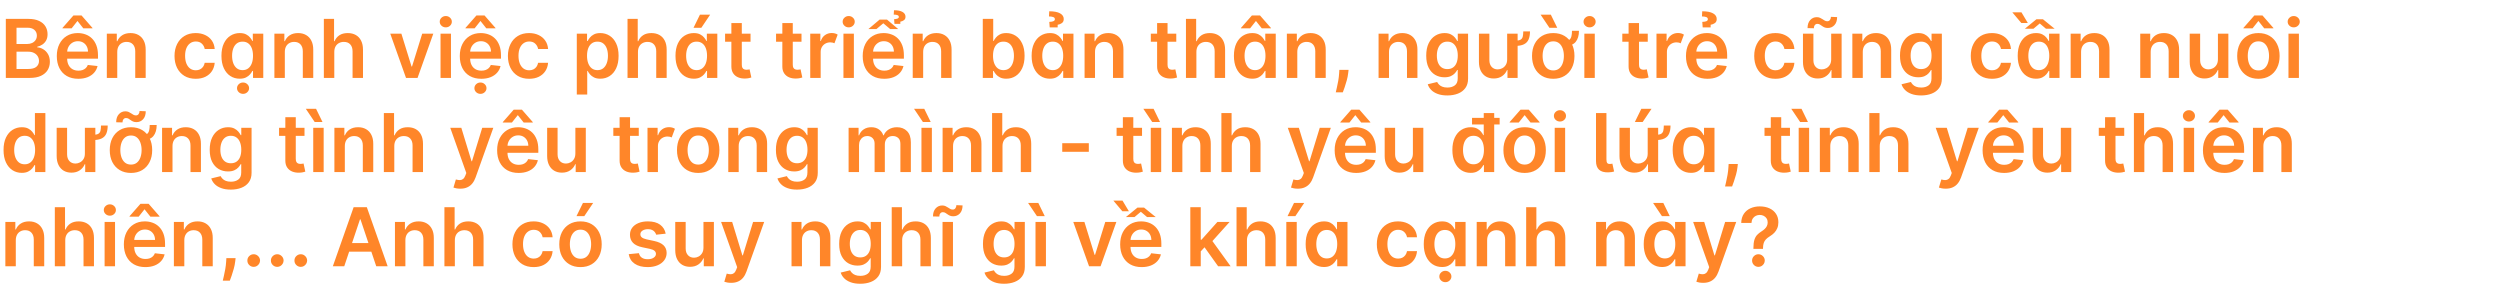 <svg width="770" height="88" viewBox="0 0 770 88" fill="none" xmlns="http://www.w3.org/2000/svg">
<path d="M1.793 24V5.818H8.754C10.068 5.818 11.159 6.025 12.03 6.44C12.905 6.848 13.559 7.407 13.992 8.118C14.43 8.828 14.648 9.633 14.648 10.532C14.648 11.272 14.506 11.905 14.222 12.432C13.938 12.953 13.556 13.376 13.077 13.702C12.598 14.027 12.062 14.261 11.47 14.403V14.581C12.115 14.616 12.734 14.814 13.326 15.175C13.923 15.53 14.412 16.034 14.79 16.685C15.169 17.336 15.359 18.123 15.359 19.046C15.359 19.987 15.131 20.834 14.675 21.585C14.219 22.331 13.533 22.92 12.615 23.352C11.698 23.784 10.544 24 9.153 24H1.793ZM5.087 21.248H8.629C9.825 21.248 10.686 21.02 11.213 20.564C11.745 20.103 12.012 19.511 12.012 18.789C12.012 18.25 11.879 17.765 11.612 17.333C11.346 16.895 10.967 16.552 10.476 16.303C9.985 16.048 9.399 15.921 8.718 15.921H5.087V21.248ZM5.087 13.551H8.345C8.913 13.551 9.425 13.447 9.881 13.24C10.337 13.027 10.695 12.728 10.955 12.343C11.222 11.953 11.355 11.491 11.355 10.959C11.355 10.254 11.106 9.674 10.609 9.218C10.118 8.763 9.387 8.535 8.416 8.535H5.087V13.551ZM24.119 24.266C22.752 24.266 21.571 23.982 20.577 23.414C19.588 22.84 18.828 22.029 18.295 20.982C17.762 19.928 17.496 18.688 17.496 17.262C17.496 15.859 17.762 14.628 18.295 13.569C18.834 12.503 19.585 11.675 20.55 11.083C21.515 10.485 22.648 10.186 23.95 10.186C24.791 10.186 25.584 10.322 26.329 10.595C27.081 10.861 27.744 11.275 28.318 11.837C28.898 12.4 29.354 13.116 29.685 13.986C30.017 14.85 30.182 15.88 30.182 17.075V18.061H19.005V15.895H27.102C27.096 15.279 26.963 14.732 26.702 14.252C26.442 13.767 26.078 13.385 25.61 13.107C25.149 12.829 24.61 12.69 23.995 12.69C23.338 12.69 22.761 12.849 22.263 13.169C21.766 13.483 21.379 13.897 21.1 14.412C20.828 14.921 20.689 15.48 20.683 16.09V17.981C20.683 18.774 20.828 19.454 21.118 20.023C21.408 20.585 21.814 21.017 22.334 21.319C22.855 21.615 23.465 21.763 24.163 21.763C24.631 21.763 25.054 21.698 25.433 21.567C25.812 21.431 26.14 21.233 26.418 20.973C26.696 20.712 26.907 20.39 27.049 20.005L30.049 20.342C29.86 21.135 29.499 21.828 28.966 22.42C28.439 23.006 27.765 23.461 26.942 23.787C26.119 24.107 25.178 24.266 24.119 24.266ZM25.664 8.73L23.861 6.457L22.059 8.73H19.245V8.606L22.61 4.771H25.122L28.478 8.606V8.73H25.664ZM36.115 16.01V24H32.901V10.364H35.973V12.681H36.133C36.447 11.917 36.947 11.311 37.633 10.861C38.326 10.411 39.181 10.186 40.199 10.186C41.14 10.186 41.96 10.387 42.658 10.79C43.362 11.192 43.907 11.775 44.291 12.539C44.682 13.302 44.874 14.229 44.869 15.318V24H41.655V15.815C41.655 14.903 41.418 14.19 40.945 13.675C40.477 13.16 39.829 12.903 39 12.903C38.438 12.903 37.938 13.027 37.5 13.276C37.068 13.518 36.728 13.87 36.479 14.332C36.236 14.794 36.115 15.353 36.115 16.01ZM60.285 24.266C58.924 24.266 57.755 23.967 56.778 23.37C55.808 22.772 55.059 21.946 54.532 20.893C54.011 19.833 53.751 18.614 53.751 17.235C53.751 15.85 54.017 14.628 54.55 13.569C55.083 12.503 55.834 11.675 56.805 11.083C57.781 10.485 58.935 10.186 60.267 10.186C61.374 10.186 62.353 10.39 63.206 10.799C64.064 11.201 64.748 11.772 65.257 12.512C65.766 13.246 66.056 14.104 66.127 15.087H63.055C62.931 14.43 62.635 13.882 62.167 13.444C61.705 13 61.087 12.778 60.312 12.778C59.655 12.778 59.078 12.956 58.58 13.311C58.083 13.66 57.696 14.163 57.417 14.82C57.145 15.477 57.009 16.264 57.009 17.182C57.009 18.111 57.145 18.91 57.417 19.579C57.69 20.242 58.071 20.754 58.563 21.115C59.06 21.47 59.643 21.647 60.312 21.647C60.785 21.647 61.208 21.559 61.581 21.381C61.96 21.198 62.277 20.934 62.531 20.591C62.786 20.248 62.96 19.83 63.055 19.339H66.127C66.05 20.304 65.766 21.159 65.274 21.905C64.783 22.645 64.114 23.225 63.268 23.645C62.422 24.059 61.427 24.266 60.285 24.266ZM73.826 24.24C72.755 24.24 71.796 23.965 70.95 23.414C70.103 22.864 69.434 22.065 68.943 21.017C68.452 19.97 68.206 18.697 68.206 17.2C68.206 15.684 68.455 14.406 68.952 13.364C69.455 12.317 70.133 11.527 70.985 10.994C71.837 10.455 72.787 10.186 73.835 10.186C74.634 10.186 75.291 10.322 75.806 10.595C76.321 10.861 76.729 11.183 77.031 11.562C77.333 11.935 77.566 12.287 77.732 12.619H77.865V10.364H81.088V24H77.927V21.852H77.732C77.566 22.183 77.327 22.535 77.013 22.908C76.699 23.275 76.285 23.589 75.77 23.849C75.255 24.11 74.607 24.24 73.826 24.24ZM74.723 21.603C75.403 21.603 75.983 21.419 76.463 21.053C76.942 20.68 77.306 20.162 77.555 19.499C77.803 18.836 77.927 18.064 77.927 17.182C77.927 16.3 77.803 15.534 77.555 14.883C77.312 14.231 76.951 13.725 76.472 13.364C75.998 13.003 75.415 12.823 74.723 12.823C74.006 12.823 73.409 13.009 72.929 13.382C72.45 13.755 72.089 14.27 71.846 14.927C71.603 15.584 71.482 16.335 71.482 17.182C71.482 18.034 71.603 18.795 71.846 19.463C72.095 20.126 72.459 20.65 72.938 21.035C73.423 21.414 74.018 21.603 74.723 21.603ZM74.865 28.909C74.35 28.909 73.909 28.738 73.542 28.395C73.181 28.051 73 27.64 73 27.16C73 26.681 73.181 26.27 73.542 25.927C73.909 25.583 74.347 25.412 74.856 25.412C75.371 25.412 75.809 25.583 76.17 25.927C76.537 26.27 76.72 26.681 76.72 27.16C76.72 27.64 76.537 28.051 76.17 28.395C75.809 28.738 75.374 28.909 74.865 28.909ZM87.726 16.01V24H84.513V10.364H87.584V12.681H87.744C88.058 11.917 88.558 11.311 89.245 10.861C89.937 10.411 90.792 10.186 91.81 10.186C92.751 10.186 93.571 10.387 94.269 10.79C94.974 11.192 95.518 11.775 95.903 12.539C96.293 13.302 96.486 14.229 96.48 15.318V24H93.266V15.815C93.266 14.903 93.029 14.19 92.556 13.675C92.088 13.16 91.44 12.903 90.612 12.903C90.049 12.903 89.549 13.027 89.111 13.276C88.679 13.518 88.339 13.87 88.09 14.332C87.848 14.794 87.726 15.353 87.726 16.01ZM102.961 16.01V24H99.747V5.818H102.89V12.681H103.05C103.369 11.911 103.863 11.305 104.532 10.861C105.207 10.411 106.065 10.186 107.107 10.186C108.054 10.186 108.879 10.384 109.584 10.781C110.288 11.177 110.832 11.758 111.217 12.521C111.608 13.284 111.803 14.217 111.803 15.318V24H108.589V15.815C108.589 14.897 108.353 14.184 107.879 13.675C107.412 13.16 106.755 12.903 105.908 12.903C105.34 12.903 104.831 13.027 104.381 13.276C103.937 13.518 103.588 13.87 103.334 14.332C103.085 14.794 102.961 15.353 102.961 16.01ZM133.461 10.364L128.604 24H125.053L120.197 10.364H123.624L126.758 20.493H126.9L130.043 10.364H133.461ZM135.684 24V10.364H138.898V24H135.684ZM137.3 8.428C136.791 8.428 136.353 8.26 135.986 7.922C135.619 7.579 135.436 7.168 135.436 6.688C135.436 6.203 135.619 5.792 135.986 5.454C136.353 5.111 136.791 4.939 137.3 4.939C137.815 4.939 138.253 5.111 138.614 5.454C138.981 5.792 139.165 6.203 139.165 6.688C139.165 7.168 138.981 7.579 138.614 7.922C138.253 8.26 137.815 8.428 137.3 8.428ZM148.24 24.266C146.873 24.266 145.692 23.982 144.698 23.414C143.709 22.84 142.949 22.029 142.416 20.982C141.883 19.928 141.617 18.688 141.617 17.262C141.617 15.859 141.883 14.628 142.416 13.569C142.955 12.503 143.706 11.675 144.671 11.083C145.636 10.485 146.769 10.186 148.071 10.186C148.912 10.186 149.705 10.322 150.451 10.595C151.202 10.861 151.865 11.275 152.439 11.837C153.019 12.4 153.475 13.116 153.806 13.986C154.138 14.85 154.304 15.88 154.304 17.075V18.061H143.126V15.895H151.223C151.217 15.279 151.084 14.732 150.823 14.252C150.563 13.767 150.199 13.385 149.731 13.107C149.27 12.829 148.731 12.69 148.116 12.69C147.459 12.69 146.882 12.849 146.384 13.169C145.887 13.483 145.5 13.897 145.222 14.412C144.949 14.921 144.81 15.48 144.804 16.09V17.981C144.804 18.774 144.949 19.454 145.239 20.023C145.529 20.585 145.935 21.017 146.456 21.319C146.976 21.615 147.586 21.763 148.284 21.763C148.752 21.763 149.175 21.698 149.554 21.567C149.933 21.431 150.261 21.233 150.539 20.973C150.818 20.712 151.028 20.39 151.17 20.005L154.17 20.342C153.981 21.135 153.62 21.828 153.087 22.42C152.561 23.006 151.886 23.461 151.063 23.787C150.24 24.107 149.299 24.266 148.24 24.266ZM149.785 8.73L147.983 6.457L146.18 8.73H143.366V8.606L146.731 4.771H149.243L152.599 8.606V8.73H149.785ZM147.983 28.909C147.468 28.909 147.027 28.738 146.66 28.395C146.299 28.051 146.118 27.64 146.118 27.16C146.118 26.681 146.299 26.27 146.66 25.927C147.027 25.583 147.465 25.412 147.974 25.412C148.489 25.412 148.927 25.583 149.288 25.927C149.655 26.27 149.838 26.681 149.838 27.16C149.838 27.64 149.655 28.051 149.288 28.395C148.927 28.738 148.492 28.909 147.983 28.909ZM162.971 24.266C161.609 24.266 160.44 23.967 159.464 23.37C158.493 22.772 157.744 21.946 157.218 20.893C156.697 19.833 156.436 18.614 156.436 17.235C156.436 15.85 156.703 14.628 157.235 13.569C157.768 12.503 158.52 11.675 159.49 11.083C160.467 10.485 161.621 10.186 162.953 10.186C164.06 10.186 165.039 10.39 165.891 10.799C166.75 11.201 167.433 11.772 167.942 12.512C168.451 13.246 168.741 14.104 168.812 15.087H165.74C165.616 14.43 165.32 13.882 164.853 13.444C164.391 13 163.772 12.778 162.997 12.778C162.34 12.778 161.763 12.956 161.266 13.311C160.769 13.66 160.381 14.163 160.103 14.82C159.831 15.477 159.695 16.264 159.695 17.182C159.695 18.111 159.831 18.91 160.103 19.579C160.375 20.242 160.757 20.754 161.248 21.115C161.745 21.47 162.328 21.647 162.997 21.647C163.471 21.647 163.894 21.559 164.267 21.381C164.645 21.198 164.962 20.934 165.217 20.591C165.471 20.248 165.646 19.83 165.74 19.339H168.812C168.735 20.304 168.451 21.159 167.96 21.905C167.469 22.645 166.8 23.225 165.953 23.645C165.107 24.059 164.113 24.266 162.971 24.266ZM177.652 29.114V10.364H180.813V12.619H180.999C181.165 12.287 181.399 11.935 181.701 11.562C182.002 11.183 182.411 10.861 182.926 10.595C183.441 10.322 184.098 10.186 184.897 10.186C185.95 10.186 186.9 10.455 187.746 10.994C188.599 11.527 189.273 12.317 189.771 13.364C190.274 14.406 190.525 15.684 190.525 17.2C190.525 18.697 190.28 19.97 189.788 21.017C189.297 22.065 188.628 22.864 187.782 23.414C186.936 23.965 185.977 24.24 184.905 24.24C184.124 24.24 183.476 24.11 182.961 23.849C182.446 23.589 182.032 23.275 181.718 22.908C181.411 22.535 181.171 22.183 180.999 21.852H180.866V29.114H177.652ZM180.804 17.182C180.804 18.064 180.928 18.836 181.177 19.499C181.431 20.162 181.795 20.68 182.269 21.053C182.748 21.419 183.328 21.603 184.009 21.603C184.719 21.603 185.314 21.414 185.793 21.035C186.273 20.65 186.634 20.126 186.876 19.463C187.125 18.795 187.249 18.034 187.249 17.182C187.249 16.335 187.128 15.584 186.885 14.927C186.643 14.27 186.282 13.755 185.802 13.382C185.323 13.009 184.725 12.823 184.009 12.823C183.322 12.823 182.739 13.003 182.26 13.364C181.78 13.725 181.416 14.231 181.168 14.883C180.925 15.534 180.804 16.3 180.804 17.182ZM196.491 16.01V24H193.277V5.818H196.42V12.681H196.58C196.899 11.911 197.394 11.305 198.062 10.861C198.737 10.411 199.595 10.186 200.637 10.186C201.584 10.186 202.41 10.384 203.114 10.781C203.818 11.177 204.363 11.758 204.747 12.521C205.138 13.284 205.333 14.217 205.333 15.318V24H202.12V15.815C202.12 14.897 201.883 14.184 201.409 13.675C200.942 13.16 200.285 12.903 199.438 12.903C198.87 12.903 198.361 13.027 197.911 13.276C197.468 13.518 197.118 13.87 196.864 14.332C196.615 14.794 196.491 15.353 196.491 16.01ZM213.67 24.24C212.598 24.24 211.64 23.965 210.793 23.414C209.947 22.864 209.278 22.065 208.787 21.017C208.296 19.97 208.05 18.697 208.05 17.2C208.05 15.684 208.299 14.406 208.796 13.364C209.299 12.317 209.976 11.527 210.829 10.994C211.681 10.455 212.631 10.186 213.679 10.186C214.478 10.186 215.134 10.322 215.649 10.595C216.164 10.861 216.573 11.183 216.875 11.562C217.176 11.935 217.41 12.287 217.576 12.619H217.709V10.364H220.932V24H217.771V21.852H217.576C217.41 22.183 217.17 22.535 216.857 22.908C216.543 23.275 216.129 23.589 215.614 23.849C215.099 24.11 214.451 24.24 213.67 24.24ZM214.566 21.603C215.247 21.603 215.827 21.419 216.306 21.053C216.786 20.68 217.15 20.162 217.398 19.499C217.647 18.836 217.771 18.064 217.771 17.182C217.771 16.3 217.647 15.534 217.398 14.883C217.156 14.231 216.795 13.725 216.315 13.364C215.842 13.003 215.259 12.823 214.566 12.823C213.85 12.823 213.252 13.009 212.773 13.382C212.294 13.755 211.933 14.27 211.69 14.927C211.447 15.584 211.326 16.335 211.326 17.182C211.326 18.034 211.447 18.795 211.69 19.463C211.938 20.126 212.302 20.65 212.782 21.035C213.267 21.414 213.862 21.603 214.566 21.603ZM213.599 8.57L215.587 4.513H218.73L216.005 8.57H213.599ZM231.166 10.364V12.849H223.327V10.364H231.166ZM225.262 7.097H228.476V19.898C228.476 20.331 228.541 20.662 228.671 20.893C228.807 21.118 228.985 21.271 229.204 21.354C229.423 21.437 229.665 21.479 229.932 21.479C230.133 21.479 230.316 21.464 230.482 21.434C230.654 21.405 230.784 21.378 230.873 21.354L231.414 23.867C231.243 23.926 230.997 23.991 230.677 24.062C230.364 24.133 229.979 24.175 229.523 24.186C228.718 24.21 227.993 24.089 227.348 23.822C226.703 23.55 226.191 23.13 225.812 22.562C225.439 21.994 225.256 21.283 225.262 20.431V7.097ZM246.864 10.364V12.849H239.025V10.364H246.864ZM240.96 7.097H244.174V19.898C244.174 20.331 244.239 20.662 244.369 20.893C244.505 21.118 244.683 21.271 244.902 21.354C245.121 21.437 245.364 21.479 245.63 21.479C245.831 21.479 246.015 21.464 246.18 21.434C246.352 21.405 246.482 21.378 246.571 21.354L247.112 23.867C246.941 23.926 246.695 23.991 246.376 24.062C246.062 24.133 245.677 24.175 245.222 24.186C244.417 24.21 243.692 24.089 243.046 23.822C242.401 23.55 241.889 23.13 241.511 22.562C241.138 21.994 240.954 21.283 240.96 20.431V7.097ZM249.552 24V10.364H252.668V12.636H252.81C253.058 11.849 253.485 11.242 254.088 10.816C254.692 10.384 255.387 10.168 256.175 10.168C256.541 10.168 256.879 10.213 257.187 10.302C257.494 10.39 257.767 10.512 258.003 10.665L257.009 13.329C256.837 13.246 256.648 13.178 256.441 13.125C256.234 13.071 256 13.045 255.74 13.045C255.183 13.045 254.68 13.169 254.23 13.418C253.78 13.666 253.422 14.012 253.156 14.456C252.896 14.894 252.765 15.403 252.765 15.983V24H249.552ZM259.781 24V10.364H262.995V24H259.781ZM261.397 8.428C260.888 8.428 260.45 8.26 260.083 7.922C259.716 7.579 259.533 7.168 259.533 6.688C259.533 6.203 259.716 5.792 260.083 5.454C260.45 5.111 260.888 4.939 261.397 4.939C261.912 4.939 262.35 5.111 262.711 5.454C263.078 5.792 263.261 6.203 263.261 6.688C263.261 7.168 263.078 7.579 262.711 7.922C262.35 8.26 261.912 8.428 261.397 8.428ZM272.337 24.266C270.969 24.266 269.789 23.982 268.794 23.414C267.806 22.84 267.045 22.029 266.513 20.982C265.98 19.928 265.714 18.688 265.714 17.262C265.714 15.859 265.98 14.628 266.513 13.569C267.051 12.503 267.803 11.675 268.768 11.083C269.732 10.485 270.866 10.186 272.168 10.186C273.008 10.186 273.801 10.322 274.547 10.595C275.299 10.861 275.962 11.275 276.536 11.837C277.116 12.4 277.572 13.116 277.903 13.986C278.234 14.85 278.4 15.88 278.4 17.075V18.061H267.223V15.895H275.32C275.314 15.279 275.181 14.732 274.92 14.252C274.66 13.767 274.296 13.385 273.828 13.107C273.366 12.829 272.828 12.69 272.212 12.69C271.555 12.69 270.978 12.849 270.481 13.169C269.984 13.483 269.596 13.897 269.318 14.412C269.046 14.921 268.907 15.48 268.901 16.09V17.981C268.901 18.774 269.046 19.454 269.336 20.023C269.626 20.585 270.031 21.017 270.552 21.319C271.073 21.615 271.683 21.763 272.381 21.763C272.849 21.763 273.272 21.698 273.651 21.567C274.029 21.431 274.358 21.233 274.636 20.973C274.914 20.712 275.124 20.39 275.266 20.005L278.267 20.342C278.078 21.135 277.717 21.828 277.184 22.42C276.657 23.006 275.982 23.461 275.16 23.787C274.337 24.107 273.396 24.266 272.337 24.266ZM273.189 6.031L276.651 8.952H274.174L272.061 7.168L269.94 8.952H267.463L270.925 6.031H273.189ZM277.299 7.345H275.497L275.382 5.907C275.885 5.877 276.252 5.812 276.483 5.712C276.719 5.605 276.838 5.442 276.838 5.223C276.838 4.945 276.69 4.756 276.394 4.655C276.098 4.549 275.722 4.495 275.266 4.495L275.355 3.155C276.515 3.155 277.394 3.332 277.992 3.688C278.596 4.043 278.897 4.531 278.897 5.152C278.897 5.632 278.732 5.99 278.4 6.227C278.069 6.463 277.702 6.611 277.299 6.67V7.345ZM284.333 16.01V24H281.119V10.364H284.191V12.681H284.351C284.664 11.917 285.164 11.311 285.851 10.861C286.543 10.411 287.399 10.186 288.417 10.186C289.358 10.186 290.177 10.387 290.876 10.79C291.58 11.192 292.125 11.775 292.509 12.539C292.9 13.302 293.092 14.229 293.086 15.318V24H289.873V15.815C289.873 14.903 289.636 14.19 289.162 13.675C288.695 13.16 288.047 12.903 287.218 12.903C286.656 12.903 286.156 13.027 285.718 13.276C285.286 13.518 284.945 13.87 284.697 14.332C284.454 14.794 284.333 15.353 284.333 16.01ZM302.697 24V5.818H305.91V12.619H306.044C306.209 12.287 306.443 11.935 306.745 11.562C307.047 11.183 307.455 10.861 307.97 10.595C308.485 10.322 309.142 10.186 309.941 10.186C310.994 10.186 311.944 10.455 312.791 10.994C313.643 11.527 314.318 12.317 314.815 13.364C315.318 14.406 315.57 15.684 315.57 17.2C315.57 18.697 315.324 19.97 314.833 21.017C314.341 22.065 313.673 22.864 312.826 23.414C311.98 23.965 311.021 24.24 309.95 24.24C309.169 24.24 308.521 24.11 308.006 23.849C307.491 23.589 307.076 23.275 306.763 22.908C306.455 22.535 306.215 22.183 306.044 21.852H305.857V24H302.697ZM305.848 17.182C305.848 18.064 305.973 18.836 306.221 19.499C306.476 20.162 306.84 20.68 307.313 21.053C307.793 21.419 308.373 21.603 309.053 21.603C309.763 21.603 310.358 21.414 310.838 21.035C311.317 20.65 311.678 20.126 311.921 19.463C312.169 18.795 312.294 18.034 312.294 17.182C312.294 16.335 312.172 15.584 311.93 14.927C311.687 14.27 311.326 13.755 310.847 13.382C310.367 13.009 309.769 12.823 309.053 12.823C308.367 12.823 307.784 13.003 307.304 13.364C306.825 13.725 306.461 14.231 306.212 14.883C305.97 15.534 305.848 16.3 305.848 17.182ZM323.362 24.24C322.291 24.24 321.332 23.965 320.486 23.414C319.639 22.864 318.97 22.065 318.479 21.017C317.988 19.97 317.742 18.697 317.742 17.2C317.742 15.684 317.991 14.406 318.488 13.364C318.991 12.317 319.669 11.527 320.521 10.994C321.373 10.455 322.323 10.186 323.371 10.186C324.17 10.186 324.827 10.322 325.342 10.595C325.857 10.861 326.265 11.183 326.567 11.562C326.869 11.935 327.103 12.287 327.268 12.619H327.401V10.364H330.624V24H327.464V21.852H327.268C327.103 22.183 326.863 22.535 326.549 22.908C326.235 23.275 325.821 23.589 325.306 23.849C324.791 24.11 324.143 24.24 323.362 24.24ZM324.259 21.603C324.939 21.603 325.519 21.419 325.999 21.053C326.478 20.68 326.842 20.162 327.091 19.499C327.339 18.836 327.464 18.064 327.464 17.182C327.464 16.3 327.339 15.534 327.091 14.883C326.848 14.231 326.487 13.725 326.008 13.364C325.534 13.003 324.951 12.823 324.259 12.823C323.543 12.823 322.945 13.009 322.465 13.382C321.986 13.755 321.625 14.27 321.382 14.927C321.14 15.584 321.018 16.335 321.018 17.182C321.018 18.034 321.14 18.795 321.382 19.463C321.631 20.126 321.995 20.65 322.474 21.035C322.96 21.414 323.554 21.603 324.259 21.603ZM325.759 8.446H323.309L323.184 6.741C323.812 6.718 324.256 6.638 324.516 6.502C324.777 6.36 324.904 6.164 324.898 5.916C324.904 5.596 324.732 5.374 324.383 5.25C324.034 5.126 323.602 5.064 323.087 5.064L323.167 3.474C324.635 3.474 325.747 3.688 326.505 4.114C327.262 4.54 327.638 5.12 327.632 5.854C327.638 6.416 327.446 6.836 327.055 7.114C326.665 7.387 326.233 7.558 325.759 7.629V8.446ZM337.263 16.01V24H334.049V10.364H337.12V12.681H337.28C337.594 11.917 338.094 11.311 338.781 10.861C339.473 10.411 340.328 10.186 341.346 10.186C342.287 10.186 343.107 10.387 343.805 10.79C344.51 11.192 345.054 11.775 345.439 12.539C345.83 13.302 346.022 14.229 346.016 15.318V24H342.802V15.815C342.802 14.903 342.566 14.19 342.092 13.675C341.624 13.16 340.976 12.903 340.148 12.903C339.586 12.903 339.085 13.027 338.647 13.276C338.215 13.518 337.875 13.87 337.627 14.332C337.384 14.794 337.263 15.353 337.263 16.01ZM362.294 10.364V12.849H354.454V10.364H362.294ZM356.39 7.097H359.604V19.898C359.604 20.331 359.669 20.662 359.799 20.893C359.935 21.118 360.113 21.271 360.332 21.354C360.551 21.437 360.793 21.479 361.06 21.479C361.261 21.479 361.444 21.464 361.61 21.434C361.782 21.405 361.912 21.378 362.001 21.354L362.542 23.867C362.371 23.926 362.125 23.991 361.805 24.062C361.492 24.133 361.107 24.175 360.651 24.186C359.846 24.21 359.121 24.089 358.476 23.822C357.831 23.55 357.319 23.13 356.94 22.562C356.567 21.994 356.384 21.283 356.39 20.431V7.097ZM368.488 16.01V24H365.274V5.818H368.417V12.681H368.577C368.896 11.911 369.391 11.305 370.059 10.861C370.734 10.411 371.592 10.186 372.634 10.186C373.581 10.186 374.407 10.384 375.111 10.781C375.815 11.177 376.36 11.758 376.744 12.521C377.135 13.284 377.33 14.217 377.33 15.318V24H374.117V15.815C374.117 14.897 373.88 14.184 373.406 13.675C372.939 13.16 372.282 12.903 371.436 12.903C370.867 12.903 370.358 13.027 369.909 13.276C369.465 13.518 369.115 13.87 368.861 14.332C368.612 14.794 368.488 15.353 368.488 16.01ZM385.667 24.24C384.595 24.24 383.637 23.965 382.79 23.414C381.944 22.864 381.275 22.065 380.784 21.017C380.293 19.97 380.047 18.697 380.047 17.2C380.047 15.684 380.296 14.406 380.793 13.364C381.296 12.317 381.974 11.527 382.826 10.994C383.678 10.455 384.628 10.186 385.676 10.186C386.475 10.186 387.132 10.322 387.646 10.595C388.161 10.861 388.57 11.183 388.872 11.562C389.173 11.935 389.407 12.287 389.573 12.619H389.706V10.364H392.929V24H389.768V21.852H389.573C389.407 22.183 389.168 22.535 388.854 22.908C388.54 23.275 388.126 23.589 387.611 23.849C387.096 24.11 386.448 24.24 385.667 24.24ZM386.563 21.603C387.244 21.603 387.824 21.419 388.303 21.053C388.783 20.68 389.147 20.162 389.395 19.499C389.644 18.836 389.768 18.064 389.768 17.182C389.768 16.3 389.644 15.534 389.395 14.883C389.153 14.231 388.792 13.725 388.312 13.364C387.839 13.003 387.256 12.823 386.563 12.823C385.847 12.823 385.249 13.009 384.77 13.382C384.291 13.755 383.93 14.27 383.687 14.927C383.444 15.584 383.323 16.335 383.323 17.182C383.323 18.034 383.444 18.795 383.687 19.463C383.936 20.126 384.3 20.65 384.779 21.035C385.264 21.414 385.859 21.603 386.563 21.603ZM388.632 8.73L386.83 6.457L385.028 8.73H382.213V8.606L385.578 4.771H388.09L391.446 8.606V8.73H388.632ZM399.567 16.01V24H396.353V10.364H399.425V12.681H399.585C399.899 11.917 400.399 11.311 401.085 10.861C401.778 10.411 402.633 10.186 403.651 10.186C404.592 10.186 405.412 10.387 406.11 10.79C406.814 11.192 407.359 11.775 407.744 12.539C408.134 13.302 408.327 14.229 408.321 15.318V24H405.107V15.815C405.107 14.903 404.87 14.19 404.397 13.675C403.929 13.16 403.281 12.903 402.453 12.903C401.89 12.903 401.39 13.027 400.952 13.276C400.52 13.518 400.18 13.87 399.931 14.332C399.689 14.794 399.567 15.353 399.567 16.01ZM415.361 21.514L415.245 22.491C415.163 23.236 415.015 23.994 414.802 24.764C414.594 25.539 414.375 26.252 414.145 26.903C413.914 27.554 413.727 28.066 413.585 28.439H411.419C411.502 28.078 411.614 27.587 411.756 26.965C411.904 26.344 412.046 25.645 412.183 24.87C412.319 24.095 412.41 23.308 412.458 22.509L412.52 21.514H415.361ZM427.814 16.01V24H424.6V10.364H427.672V12.681H427.832C428.146 11.917 428.646 11.311 429.332 10.861C430.025 10.411 430.88 10.186 431.898 10.186C432.839 10.186 433.659 10.387 434.357 10.79C435.062 11.192 435.606 11.775 435.991 12.539C436.381 13.302 436.574 14.229 436.568 15.318V24H433.354V15.815C433.354 14.903 433.117 14.19 432.644 13.675C432.176 13.16 431.528 12.903 430.7 12.903C430.137 12.903 429.637 13.027 429.199 13.276C428.767 13.518 428.427 13.87 428.178 14.332C427.936 14.794 427.814 15.353 427.814 16.01ZM445.765 29.398C444.611 29.398 443.62 29.241 442.791 28.927C441.963 28.619 441.297 28.205 440.794 27.684C440.291 27.163 439.941 26.586 439.746 25.953L442.64 25.252C442.77 25.518 442.96 25.782 443.208 26.042C443.457 26.308 443.791 26.527 444.212 26.699C444.638 26.876 445.173 26.965 445.819 26.965C446.73 26.965 447.485 26.743 448.082 26.299C448.68 25.861 448.979 25.139 448.979 24.133V21.55H448.819C448.654 21.881 448.411 22.221 448.091 22.571C447.778 22.92 447.36 23.213 446.839 23.45C446.325 23.686 445.676 23.805 444.895 23.805C443.848 23.805 442.898 23.559 442.045 23.068C441.199 22.571 440.524 21.831 440.021 20.848C439.524 19.86 439.276 18.623 439.276 17.137C439.276 15.64 439.524 14.376 440.021 13.347C440.524 12.311 441.202 11.527 442.054 10.994C442.907 10.455 443.857 10.186 444.904 10.186C445.703 10.186 446.36 10.322 446.875 10.595C447.396 10.861 447.81 11.183 448.118 11.562C448.426 11.935 448.659 12.287 448.819 12.619H448.997V10.364H452.166V24.222C452.166 25.388 451.888 26.353 451.332 27.116C450.775 27.88 450.015 28.451 449.05 28.829C448.085 29.208 446.99 29.398 445.765 29.398ZM445.792 21.283C446.473 21.283 447.053 21.118 447.532 20.786C448.011 20.455 448.375 19.978 448.624 19.357C448.873 18.735 448.997 17.99 448.997 17.12C448.997 16.262 448.873 15.51 448.624 14.865C448.381 14.22 448.02 13.72 447.541 13.364C447.067 13.003 446.484 12.823 445.792 12.823C445.076 12.823 444.478 13.009 443.999 13.382C443.519 13.755 443.158 14.267 442.915 14.918C442.673 15.563 442.551 16.297 442.551 17.12C442.551 17.954 442.673 18.685 442.915 19.312C443.164 19.934 443.528 20.419 444.007 20.768C444.493 21.112 445.088 21.283 445.792 21.283ZM469.167 9.662H471.236C471.236 10.645 471.094 11.47 470.81 12.139C470.531 12.802 470.055 13.302 469.38 13.64C468.706 13.977 467.773 14.146 466.584 14.146V12.53C467.377 12.53 467.954 12.429 468.315 12.228C468.676 12.021 468.907 11.704 469.007 11.278C469.108 10.852 469.161 10.313 469.167 9.662ZM464.205 18.265V10.364H467.427V24H464.302V21.576H464.16C463.852 22.34 463.346 22.964 462.642 23.45C461.944 23.935 461.083 24.178 460.059 24.178C459.165 24.178 458.375 23.979 457.688 23.583C457.008 23.18 456.475 22.597 456.09 21.834C455.705 21.064 455.513 20.135 455.513 19.046V10.364H458.727V18.549C458.733 19.413 458.97 20.1 459.437 20.609C459.911 21.118 460.532 21.372 461.301 21.372C461.775 21.372 462.234 21.257 462.678 21.026C463.127 20.795 463.494 20.452 463.778 19.996C464.068 19.534 464.21 18.957 464.205 18.265ZM484.171 9.494H486.319C486.319 10.938 485.982 12.074 485.307 12.903C484.638 13.725 483.526 14.137 481.969 14.137V12.627C482.585 12.627 483.049 12.5 483.363 12.246C483.683 11.991 483.896 11.63 484.002 11.163C484.115 10.689 484.171 10.133 484.171 9.494ZM478.4 24.266C477.069 24.266 475.914 23.973 474.938 23.387C473.961 22.802 473.204 21.982 472.665 20.928C472.132 19.875 471.866 18.644 471.866 17.235C471.866 15.826 472.132 14.592 472.665 13.533C473.204 12.474 473.961 11.651 474.938 11.065C475.914 10.479 477.069 10.186 478.4 10.186C479.732 10.186 480.886 10.479 481.863 11.065C482.839 11.651 483.594 12.474 484.126 13.533C484.665 14.592 484.934 15.826 484.934 17.235C484.934 18.644 484.665 19.875 484.126 20.928C483.594 21.982 482.839 22.802 481.863 23.387C480.886 23.973 479.732 24.266 478.4 24.266ZM478.418 21.692C479.14 21.692 479.744 21.494 480.229 21.097C480.714 20.695 481.075 20.156 481.312 19.481C481.555 18.806 481.676 18.055 481.676 17.226C481.676 16.392 481.555 15.637 481.312 14.962C481.075 14.282 480.714 13.74 480.229 13.338C479.744 12.935 479.14 12.734 478.418 12.734C477.678 12.734 477.063 12.935 476.571 13.338C476.086 13.74 475.722 14.282 475.479 14.962C475.243 15.637 475.124 16.392 475.124 17.226C475.124 18.055 475.243 18.806 475.479 19.481C475.722 20.156 476.086 20.695 476.571 21.097C477.063 21.494 477.678 21.692 478.418 21.692ZM477.228 8.57L474.503 4.513H477.654L479.634 8.57H477.228ZM487.979 24V10.364H491.193V24H487.979ZM489.595 8.428C489.086 8.428 488.648 8.26 488.281 7.922C487.914 7.579 487.731 7.168 487.731 6.688C487.731 6.203 487.914 5.792 488.281 5.454C488.648 5.111 489.086 4.939 489.595 4.939C490.11 4.939 490.548 5.111 490.909 5.454C491.276 5.792 491.46 6.203 491.46 6.688C491.46 7.168 491.276 7.579 490.909 7.922C490.548 8.26 490.11 8.428 489.595 8.428ZM507.508 10.364V12.849H499.669V10.364H507.508ZM501.605 7.097H504.818V19.898C504.818 20.331 504.884 20.662 505.014 20.893C505.15 21.118 505.327 21.271 505.546 21.354C505.765 21.437 506.008 21.479 506.274 21.479C506.476 21.479 506.659 21.464 506.825 21.434C506.996 21.405 507.127 21.378 507.215 21.354L507.757 23.867C507.585 23.926 507.34 23.991 507.02 24.062C506.706 24.133 506.322 24.175 505.866 24.186C505.061 24.21 504.336 24.089 503.691 23.822C503.046 23.55 502.534 23.13 502.155 22.562C501.782 21.994 501.599 21.283 501.605 20.431V7.097ZM510.196 24V10.364H513.312V12.636H513.454C513.703 11.849 514.129 11.242 514.733 10.816C515.336 10.384 516.032 10.168 516.819 10.168C517.186 10.168 517.523 10.213 517.831 10.302C518.139 10.39 518.411 10.512 518.648 10.665L517.654 13.329C517.482 13.246 517.293 13.178 517.085 13.125C516.878 13.071 516.644 13.045 516.384 13.045C515.828 13.045 515.325 13.169 514.875 13.418C514.425 13.666 514.067 14.012 513.801 14.456C513.54 14.894 513.41 15.403 513.41 15.983V24H510.196ZM525.901 24.266C524.534 24.266 523.353 23.982 522.359 23.414C521.37 22.84 520.61 22.029 520.077 20.982C519.545 19.928 519.278 18.688 519.278 17.262C519.278 15.859 519.545 14.628 520.077 13.569C520.616 12.503 521.367 11.675 522.332 11.083C523.297 10.485 524.43 10.186 525.732 10.186C526.573 10.186 527.366 10.322 528.112 10.595C528.863 10.861 529.526 11.275 530.1 11.837C530.68 12.4 531.136 13.116 531.468 13.986C531.799 14.85 531.965 15.88 531.965 17.075V18.061H520.787V15.895H528.884C528.878 15.279 528.745 14.732 528.485 14.252C528.224 13.767 527.86 13.385 527.393 13.107C526.931 12.829 526.392 12.69 525.777 12.69C525.12 12.69 524.543 12.849 524.046 13.169C523.548 13.483 523.161 13.897 522.883 14.412C522.61 14.921 522.471 15.48 522.465 16.09V17.981C522.465 18.774 522.61 19.454 522.9 20.023C523.19 20.585 523.596 21.017 524.117 21.319C524.637 21.615 525.247 21.763 525.945 21.763C526.413 21.763 526.836 21.698 527.215 21.567C527.594 21.431 527.922 21.233 528.2 20.973C528.479 20.712 528.689 20.39 528.831 20.005L531.831 20.342C531.642 21.135 531.281 21.828 530.748 22.42C530.222 23.006 529.547 23.461 528.724 23.787C527.902 24.107 526.961 24.266 525.901 24.266ZM526.878 8.446H524.427L524.303 6.741C524.93 6.718 525.374 6.638 525.635 6.502C525.895 6.36 526.022 6.164 526.017 5.916C526.022 5.596 525.851 5.374 525.502 5.25C525.152 5.126 524.72 5.064 524.205 5.064L524.285 3.474C525.753 3.474 526.866 3.688 527.623 4.114C528.381 4.54 528.757 5.12 528.751 5.854C528.757 6.416 528.564 6.836 528.174 7.114C527.783 7.387 527.351 7.558 526.878 7.629V8.446ZM546.833 24.266C545.472 24.266 544.303 23.967 543.326 23.37C542.355 22.772 541.607 21.946 541.08 20.893C540.559 19.833 540.299 18.614 540.299 17.235C540.299 15.85 540.565 14.628 541.098 13.569C541.63 12.503 542.382 11.675 543.353 11.083C544.329 10.485 545.483 10.186 546.815 10.186C547.922 10.186 548.901 10.39 549.754 10.799C550.612 11.201 551.295 11.772 551.804 12.512C552.313 13.246 552.603 14.104 552.674 15.087H549.603C549.478 14.43 549.182 13.882 548.715 13.444C548.253 13 547.635 12.778 546.859 12.778C546.203 12.778 545.625 12.956 545.128 13.311C544.631 13.66 544.243 14.163 543.965 14.82C543.693 15.477 543.557 16.264 543.557 17.182C543.557 18.111 543.693 18.91 543.965 19.579C544.238 20.242 544.619 20.754 545.111 21.115C545.608 21.47 546.191 21.647 546.859 21.647C547.333 21.647 547.756 21.559 548.129 21.381C548.508 21.198 548.824 20.934 549.079 20.591C549.333 20.248 549.508 19.83 549.603 19.339H552.674C552.598 20.304 552.313 21.159 551.822 21.905C551.331 22.645 550.662 23.225 549.816 23.645C548.969 24.059 547.975 24.266 546.833 24.266ZM564.005 18.265V10.364H567.219V24H564.102V21.576H563.96C563.653 22.34 563.147 22.964 562.442 23.45C561.744 23.935 560.883 24.178 559.859 24.178C558.965 24.178 558.175 23.979 557.488 23.583C556.808 23.18 556.275 22.597 555.89 21.834C555.506 21.064 555.313 20.135 555.313 19.046V10.364H558.527V18.549C558.527 19.413 558.764 20.1 559.237 20.609C559.711 21.118 560.332 21.372 561.102 21.372C561.575 21.372 562.034 21.257 562.478 21.026C562.922 20.795 563.286 20.452 563.57 19.996C563.86 19.534 564.005 18.957 564.005 18.265ZM558.669 8.703L556.725 8.659C556.725 7.606 556.997 6.78 557.542 6.182C558.086 5.584 558.758 5.286 559.557 5.286C559.942 5.286 560.276 5.351 560.56 5.481C560.844 5.605 561.105 5.75 561.341 5.916C561.584 6.082 561.821 6.23 562.052 6.36C562.282 6.484 562.537 6.546 562.815 6.546C563.153 6.546 563.419 6.419 563.614 6.164C563.815 5.91 563.919 5.584 563.925 5.188L565.834 5.268C565.828 6.327 565.552 7.15 565.008 7.736C564.463 8.316 563.795 8.609 563.002 8.615C562.575 8.621 562.217 8.558 561.927 8.428C561.637 8.298 561.383 8.15 561.164 7.984C560.951 7.819 560.735 7.674 560.516 7.549C560.297 7.419 560.039 7.354 559.743 7.354C559.43 7.354 559.172 7.478 558.971 7.727C558.77 7.976 558.669 8.301 558.669 8.703ZM573.737 16.01V24H570.523V10.364H573.595V12.681H573.755C574.069 11.917 574.569 11.311 575.255 10.861C575.948 10.411 576.803 10.186 577.821 10.186C578.762 10.186 579.582 10.387 580.28 10.79C580.984 11.192 581.529 11.775 581.914 12.539C582.304 13.302 582.497 14.229 582.491 15.318V24H579.277V15.815C579.277 14.903 579.04 14.19 578.567 13.675C578.099 13.16 577.451 12.903 576.622 12.903C576.06 12.903 575.56 13.027 575.122 13.276C574.69 13.518 574.35 13.87 574.101 14.332C573.858 14.794 573.737 15.353 573.737 16.01ZM591.688 29.398C590.534 29.398 589.543 29.241 588.714 28.927C587.885 28.619 587.22 28.205 586.717 27.684C586.213 27.163 585.864 26.586 585.669 25.953L588.563 25.252C588.693 25.518 588.883 25.782 589.131 26.042C589.38 26.308 589.714 26.527 590.134 26.699C590.561 26.876 591.096 26.965 591.741 26.965C592.653 26.965 593.407 26.743 594.005 26.299C594.603 25.861 594.902 25.139 594.902 24.133V21.55H594.742C594.576 21.881 594.334 22.221 594.014 22.571C593.7 22.92 593.283 23.213 592.762 23.45C592.247 23.686 591.599 23.805 590.818 23.805C589.771 23.805 588.821 23.559 587.968 23.068C587.122 22.571 586.447 21.831 585.944 20.848C585.447 19.86 585.198 18.623 585.198 17.137C585.198 15.64 585.447 14.376 585.944 13.347C586.447 12.311 587.125 11.527 587.977 10.994C588.829 10.455 589.779 10.186 590.827 10.186C591.626 10.186 592.283 10.322 592.798 10.595C593.319 10.861 593.733 11.183 594.041 11.562C594.349 11.935 594.582 12.287 594.742 12.619H594.92V10.364H598.089V24.222C598.089 25.388 597.811 26.353 597.255 27.116C596.698 27.88 595.938 28.451 594.973 28.829C594.008 29.208 592.913 29.398 591.688 29.398ZM591.715 21.283C592.395 21.283 592.975 21.118 593.455 20.786C593.934 20.455 594.298 19.978 594.547 19.357C594.795 18.735 594.92 17.99 594.92 17.12C594.92 16.262 594.795 15.51 594.547 14.865C594.304 14.22 593.943 13.72 593.464 13.364C592.99 13.003 592.407 12.823 591.715 12.823C590.999 12.823 590.401 13.009 589.921 13.382C589.442 13.755 589.081 14.267 588.838 14.918C588.596 15.563 588.474 16.297 588.474 17.12C588.474 17.954 588.596 18.685 588.838 19.312C589.087 19.934 589.451 20.419 589.93 20.768C590.416 21.112 591.01 21.283 591.715 21.283ZM613.532 24.266C612.171 24.266 611.002 23.967 610.025 23.37C609.055 22.772 608.306 21.946 607.779 20.893C607.258 19.833 606.998 18.614 606.998 17.235C606.998 15.85 607.264 14.628 607.797 13.569C608.33 12.503 609.081 11.675 610.052 11.083C611.028 10.485 612.183 10.186 613.514 10.186C614.621 10.186 615.601 10.39 616.453 10.799C617.311 11.201 617.995 11.772 618.504 12.512C619.013 13.246 619.303 14.104 619.374 15.087H616.302C616.178 14.43 615.882 13.882 615.414 13.444C614.953 13 614.334 12.778 613.559 12.778C612.902 12.778 612.325 12.956 611.828 13.311C611.33 13.66 610.943 14.163 610.665 14.82C610.392 15.477 610.256 16.264 610.256 17.182C610.256 18.111 610.392 18.91 610.665 19.579C610.937 20.242 611.319 20.754 611.81 21.115C612.307 21.47 612.89 21.647 613.559 21.647C614.032 21.647 614.455 21.559 614.828 21.381C615.207 21.198 615.524 20.934 615.778 20.591C616.033 20.248 616.207 19.83 616.302 19.339H619.374C619.297 20.304 619.013 21.159 618.521 21.905C618.03 22.645 617.361 23.225 616.515 23.645C615.669 24.059 614.674 24.266 613.532 24.266ZM627.073 24.24C626.002 24.24 625.043 23.965 624.197 23.414C623.35 22.864 622.681 22.065 622.19 21.017C621.699 19.97 621.453 18.697 621.453 17.2C621.453 15.684 621.702 14.406 622.199 13.364C622.702 12.317 623.38 11.527 624.232 10.994C625.084 10.455 626.034 10.186 627.082 10.186C627.881 10.186 628.538 10.322 629.053 10.595C629.568 10.861 629.976 11.183 630.278 11.562C630.58 11.935 630.814 12.287 630.979 12.619H631.112V10.364H634.335V24H631.175V21.852H630.979C630.814 22.183 630.574 22.535 630.26 22.908C629.946 23.275 629.532 23.589 629.017 23.849C628.502 24.11 627.854 24.24 627.073 24.24ZM627.97 21.603C628.65 21.603 629.23 21.419 629.71 21.053C630.189 20.68 630.553 20.162 630.802 19.499C631.05 18.836 631.175 18.064 631.175 17.182C631.175 16.3 631.05 15.534 630.802 14.883C630.559 14.231 630.198 13.725 629.719 13.364C629.245 13.003 628.662 12.823 627.97 12.823C627.253 12.823 626.656 13.009 626.176 13.382C625.697 13.755 625.336 14.27 625.093 14.927C624.851 15.584 624.729 16.335 624.729 17.182C624.729 18.034 624.851 18.795 625.093 19.463C625.342 20.126 625.706 20.65 626.185 21.035C626.671 21.414 627.265 21.603 627.97 21.603ZM629.23 5.934L632.835 8.854H630.162L628.245 7.221L626.301 8.854H623.646L627.215 5.934H629.23ZM622.607 3.794L624.569 7.079H622.563L619.793 3.794H622.607ZM640.973 16.01V24H637.76V10.364H640.831V12.681H640.991C641.305 11.917 641.805 11.311 642.492 10.861C643.184 10.411 644.039 10.186 645.057 10.186C645.998 10.186 646.818 10.387 647.516 10.79C648.221 11.192 648.765 11.775 649.15 12.539C649.541 13.302 649.733 14.229 649.727 15.318V24H646.513V15.815C646.513 14.903 646.276 14.19 645.803 13.675C645.335 13.16 644.687 12.903 643.859 12.903C643.296 12.903 642.796 13.027 642.358 13.276C641.926 13.518 641.586 13.87 641.337 14.332C641.095 14.794 640.973 15.353 640.973 16.01ZM662.409 16.01V24H659.195V10.364H662.267V12.681H662.427C662.74 11.917 663.241 11.311 663.927 10.861C664.62 10.411 665.475 10.186 666.493 10.186C667.434 10.186 668.254 10.387 668.952 10.79C669.656 11.192 670.201 11.775 670.585 12.539C670.976 13.302 671.168 14.229 671.163 15.318V24H667.949V15.815C667.949 14.903 667.712 14.19 667.239 13.675C666.771 13.16 666.123 12.903 665.294 12.903C664.732 12.903 664.232 13.027 663.794 13.276C663.362 13.518 663.022 13.87 662.773 14.332C662.53 14.794 662.409 15.353 662.409 16.01ZM683.121 18.265V10.364H686.335V24H683.219V21.576H683.077C682.769 22.34 682.263 22.964 681.559 23.45C680.86 23.935 679.999 24.178 678.975 24.178C678.081 24.178 677.291 23.979 676.605 23.583C675.924 23.18 675.391 22.597 675.007 21.834C674.622 21.064 674.43 20.135 674.43 19.046V10.364H677.643V18.549C677.643 19.413 677.88 20.1 678.354 20.609C678.827 21.118 679.449 21.372 680.218 21.372C680.691 21.372 681.15 21.257 681.594 21.026C682.038 20.795 682.402 20.452 682.686 19.996C682.976 19.534 683.121 18.957 683.121 18.265ZM695.588 24.266C694.256 24.266 693.102 23.973 692.125 23.387C691.149 22.802 690.391 21.982 689.853 20.928C689.32 19.875 689.054 18.644 689.054 17.235C689.054 15.826 689.32 14.592 689.853 13.533C690.391 12.474 691.149 11.651 692.125 11.065C693.102 10.479 694.256 10.186 695.588 10.186C696.919 10.186 698.074 10.479 699.05 11.065C700.027 11.651 700.781 12.474 701.314 13.533C701.853 14.592 702.122 15.826 702.122 17.235C702.122 18.644 701.853 19.875 701.314 20.928C700.781 21.982 700.027 22.802 699.05 23.387C698.074 23.973 696.919 24.266 695.588 24.266ZM695.605 21.692C696.328 21.692 696.931 21.494 697.417 21.097C697.902 20.695 698.263 20.156 698.5 19.481C698.742 18.806 698.864 18.055 698.864 17.226C698.864 16.392 698.742 15.637 698.5 14.962C698.263 14.282 697.902 13.74 697.417 13.338C696.931 12.935 696.328 12.734 695.605 12.734C694.866 12.734 694.25 12.935 693.759 13.338C693.274 13.74 692.91 14.282 692.667 14.962C692.43 15.637 692.312 16.392 692.312 17.226C692.312 18.055 692.43 18.806 692.667 19.481C692.91 20.156 693.274 20.695 693.759 21.097C694.25 21.494 694.866 21.692 695.605 21.692ZM697.39 8.73L695.588 6.457L693.786 8.73H690.971V8.606L694.336 4.771H696.848L700.204 8.606V8.73H697.39ZM704.85 24V10.364H708.063V24H704.85ZM706.465 8.428C705.956 8.428 705.518 8.26 705.151 7.922C704.784 7.579 704.601 7.168 704.601 6.688C704.601 6.203 704.784 5.792 705.151 5.454C705.518 5.111 705.956 4.939 706.465 4.939C706.98 4.939 707.418 5.111 707.779 5.454C708.146 5.792 708.33 6.203 708.33 6.688C708.33 7.168 708.146 7.579 707.779 7.922C707.418 8.26 706.98 8.428 706.465 8.428ZM6.712 53.24C5.64 53.24 4.682 52.965 3.835 52.414C2.989 51.864 2.32 51.065 1.829 50.017C1.338 48.969 1.092 47.697 1.092 46.2C1.092 44.684 1.341 43.406 1.838 42.364C2.341 41.317 3.018 40.527 3.871 39.994C4.723 39.455 5.673 39.186 6.721 39.186C7.52 39.186 8.176 39.322 8.691 39.594C9.206 39.861 9.615 40.183 9.917 40.562C10.218 40.935 10.452 41.287 10.618 41.619H10.751V34.818H13.974V53H10.813V50.852H10.618C10.452 51.183 10.213 51.535 9.899 51.908C9.585 52.275 9.171 52.589 8.656 52.849C8.141 53.109 7.493 53.24 6.712 53.24ZM7.608 50.603C8.289 50.603 8.869 50.419 9.348 50.053C9.828 49.68 10.192 49.162 10.44 48.499C10.689 47.836 10.813 47.064 10.813 46.182C10.813 45.3 10.689 44.533 10.44 43.883C10.198 43.231 9.837 42.725 9.357 42.364C8.884 42.003 8.301 41.823 7.608 41.823C6.892 41.823 6.294 42.009 5.815 42.382C5.336 42.755 4.975 43.27 4.732 43.927C4.489 44.584 4.368 45.336 4.368 46.182C4.368 47.034 4.489 47.795 4.732 48.463C4.98 49.126 5.344 49.65 5.824 50.035C6.309 50.414 6.904 50.603 7.608 50.603ZM31.106 38.662H33.174C33.174 39.645 33.032 40.47 32.748 41.139C32.47 41.802 31.994 42.302 31.319 42.64C30.644 42.977 29.712 43.146 28.522 43.146V41.53C29.315 41.53 29.892 41.429 30.253 41.228C30.614 41.021 30.845 40.704 30.946 40.278C31.047 39.852 31.1 39.313 31.106 38.662ZM26.143 47.265V39.364H29.366V53H26.241V50.576H26.099C25.791 51.34 25.285 51.964 24.581 52.45C23.882 52.935 23.021 53.178 21.997 53.178C21.103 53.178 20.313 52.979 19.627 52.583C18.946 52.18 18.413 51.597 18.029 50.834C17.644 50.064 17.452 49.135 17.452 48.046V39.364H20.665V47.549C20.671 48.413 20.908 49.1 21.376 49.609C21.849 50.118 22.471 50.372 23.24 50.372C23.713 50.372 24.172 50.257 24.616 50.026C25.066 49.795 25.433 49.452 25.717 48.996C26.007 48.534 26.149 47.957 26.143 47.265ZM46.109 38.494H48.258C48.258 39.938 47.92 41.074 47.246 41.903C46.577 42.725 45.464 43.137 43.908 43.137V41.627C44.523 41.627 44.988 41.5 45.301 41.246C45.621 40.991 45.834 40.63 45.941 40.163C46.053 39.689 46.109 39.133 46.109 38.494ZM40.339 53.266C39.007 53.266 37.853 52.973 36.876 52.387C35.9 51.801 35.142 50.982 34.604 49.928C34.071 48.875 33.805 47.644 33.805 46.235C33.805 44.827 34.071 43.592 34.604 42.533C35.142 41.474 35.9 40.651 36.876 40.065C37.853 39.479 39.007 39.186 40.339 39.186C41.67 39.186 42.825 39.479 43.801 40.065C44.778 40.651 45.532 41.474 46.065 42.533C46.603 43.592 46.873 44.827 46.873 46.235C46.873 47.644 46.603 48.875 46.065 49.928C45.532 50.982 44.778 51.801 43.801 52.387C42.825 52.973 41.67 53.266 40.339 53.266ZM40.356 50.692C41.078 50.692 41.682 50.493 42.167 50.097C42.653 49.694 43.014 49.156 43.251 48.481C43.493 47.806 43.615 47.055 43.615 46.226C43.615 45.392 43.493 44.637 43.251 43.962C43.014 43.282 42.653 42.74 42.167 42.338C41.682 41.935 41.078 41.734 40.356 41.734C39.617 41.734 39.001 41.935 38.51 42.338C38.025 42.74 37.66 43.282 37.418 43.962C37.181 44.637 37.063 45.392 37.063 46.226C37.063 47.055 37.181 47.806 37.418 48.481C37.66 49.156 38.025 49.694 38.51 50.097C39.001 50.493 39.617 50.692 40.356 50.692ZM37.729 37.703L35.784 37.659C35.784 36.606 36.057 35.78 36.601 35.182C37.146 34.584 37.817 34.285 38.616 34.285C39.001 34.285 39.336 34.351 39.62 34.481C39.904 34.605 40.164 34.75 40.401 34.916C40.644 35.082 40.88 35.23 41.111 35.36C41.342 35.484 41.596 35.546 41.875 35.546C42.212 35.546 42.478 35.419 42.674 35.164C42.875 34.91 42.978 34.584 42.984 34.188L44.893 34.268C44.887 35.327 44.612 36.15 44.067 36.736C43.523 37.316 42.854 37.609 42.061 37.615C41.635 37.621 41.277 37.559 40.987 37.428C40.697 37.298 40.442 37.15 40.223 36.984C40.01 36.819 39.794 36.674 39.575 36.549C39.356 36.419 39.099 36.354 38.803 36.354C38.489 36.354 38.232 36.478 38.031 36.727C37.829 36.975 37.729 37.301 37.729 37.703ZM53.132 45.01V53H49.918V39.364H52.99V41.681H53.149C53.463 40.917 53.963 40.311 54.65 39.861C55.342 39.411 56.197 39.186 57.215 39.186C58.157 39.186 58.976 39.387 59.675 39.79C60.379 40.192 60.923 40.775 61.308 41.539C61.699 42.302 61.891 43.228 61.885 44.318V53H58.671V44.815C58.671 43.903 58.435 43.19 57.961 42.675C57.494 42.16 56.846 41.903 56.017 41.903C55.455 41.903 54.955 42.027 54.517 42.276C54.084 42.518 53.744 42.87 53.496 43.332C53.253 43.794 53.132 44.353 53.132 45.01ZM71.083 58.398C69.928 58.398 68.937 58.241 68.109 57.927C67.28 57.619 66.614 57.205 66.111 56.684C65.608 56.163 65.259 55.586 65.064 54.953L67.958 54.252C68.088 54.518 68.277 54.782 68.526 55.042C68.774 55.308 69.109 55.527 69.529 55.699C69.955 55.876 70.491 55.965 71.136 55.965C72.047 55.965 72.802 55.743 73.4 55.299C73.998 54.861 74.296 54.139 74.296 53.133V50.55H74.137C73.971 50.881 73.728 51.221 73.409 51.571C73.095 51.92 72.678 52.213 72.157 52.45C71.642 52.686 70.994 52.805 70.213 52.805C69.165 52.805 68.215 52.559 67.363 52.068C66.516 51.571 65.842 50.831 65.339 49.848C64.841 48.86 64.593 47.623 64.593 46.137C64.593 44.64 64.841 43.376 65.339 42.347C65.842 41.311 66.519 40.527 67.372 39.994C68.224 39.455 69.174 39.186 70.222 39.186C71.02 39.186 71.677 39.322 72.192 39.594C72.713 39.861 73.127 40.183 73.435 40.562C73.743 40.935 73.977 41.287 74.137 41.619H74.314V39.364H77.484V53.222C77.484 54.388 77.205 55.353 76.649 56.116C76.093 56.88 75.332 57.451 74.368 57.83C73.403 58.208 72.308 58.398 71.083 58.398ZM71.109 50.283C71.79 50.283 72.37 50.118 72.849 49.786C73.329 49.455 73.693 48.978 73.941 48.357C74.19 47.735 74.314 46.99 74.314 46.12C74.314 45.261 74.19 44.51 73.941 43.865C73.699 43.22 73.338 42.719 72.858 42.364C72.385 42.003 71.802 41.823 71.109 41.823C70.393 41.823 69.795 42.009 69.316 42.382C68.837 42.755 68.475 43.267 68.233 43.918C67.99 44.563 67.869 45.297 67.869 46.12C67.869 46.954 67.99 47.685 68.233 48.312C68.481 48.934 68.845 49.419 69.325 49.769C69.81 50.112 70.405 50.283 71.109 50.283ZM93.788 39.364V41.849H85.949V39.364H93.788ZM87.884 36.097H91.098V48.898C91.098 49.331 91.163 49.662 91.293 49.893C91.429 50.118 91.607 50.272 91.826 50.354C92.045 50.437 92.287 50.479 92.554 50.479C92.755 50.479 92.938 50.464 93.104 50.434C93.276 50.405 93.406 50.378 93.495 50.354L94.036 52.867C93.865 52.926 93.619 52.991 93.299 53.062C92.986 53.133 92.601 53.175 92.145 53.186C91.34 53.21 90.615 53.089 89.97 52.822C89.325 52.55 88.813 52.13 88.434 51.562C88.061 50.994 87.878 50.283 87.884 49.431V36.097ZM96.475 53V39.364H99.689V53H96.475ZM96.919 37.57L94.194 33.513H97.346L99.325 37.57H96.919ZM106.208 45.01V53H102.994V39.364H106.066V41.681H106.226C106.539 40.917 107.039 40.311 107.726 39.861C108.418 39.411 109.274 39.186 110.292 39.186C111.233 39.186 112.052 39.387 112.751 39.79C113.455 40.192 114 40.775 114.384 41.539C114.775 42.302 114.967 43.228 114.961 44.318V53H111.748V44.815C111.748 43.903 111.511 43.19 111.037 42.675C110.57 42.16 109.922 41.903 109.093 41.903C108.531 41.903 108.031 42.027 107.593 42.276C107.161 42.518 106.82 42.87 106.572 43.332C106.329 43.794 106.208 44.353 106.208 45.01ZM121.442 45.01V53H118.228V34.818H121.371V41.681H121.531C121.851 40.911 122.345 40.305 123.014 39.861C123.688 39.411 124.546 39.186 125.588 39.186C126.535 39.186 127.361 39.384 128.065 39.781C128.769 40.177 129.314 40.758 129.699 41.521C130.089 42.284 130.285 43.217 130.285 44.318V53H127.071V44.815C127.071 43.897 126.834 43.184 126.361 42.675C125.893 42.16 125.236 41.903 124.39 41.903C123.821 41.903 123.312 42.027 122.863 42.276C122.419 42.518 122.07 42.87 121.815 43.332C121.566 43.794 121.442 44.353 121.442 45.01ZM141.759 58.114C141.321 58.114 140.916 58.078 140.543 58.007C140.176 57.942 139.883 57.865 139.664 57.776L140.41 55.273C140.877 55.409 141.295 55.474 141.661 55.468C142.028 55.462 142.351 55.347 142.629 55.122C142.913 54.903 143.153 54.536 143.348 54.021L143.623 53.284L138.679 39.364H142.088L145.23 49.662H145.372L148.524 39.364H151.942L146.482 54.651C146.228 55.373 145.89 55.992 145.47 56.507C145.05 57.028 144.535 57.424 143.925 57.696C143.322 57.975 142.6 58.114 141.759 58.114ZM159.739 53.266C158.372 53.266 157.191 52.982 156.197 52.414C155.208 51.84 154.448 51.029 153.915 49.981C153.382 48.928 153.116 47.688 153.116 46.262C153.116 44.859 153.382 43.628 153.915 42.569C154.454 41.503 155.205 40.675 156.17 40.083C157.135 39.485 158.268 39.186 159.57 39.186C160.411 39.186 161.204 39.322 161.95 39.594C162.701 39.861 163.364 40.275 163.938 40.837C164.518 41.4 164.974 42.116 165.305 42.986C165.637 43.85 165.803 44.88 165.803 46.075V47.061H154.625V44.895H162.722C162.716 44.279 162.583 43.731 162.322 43.252C162.062 42.767 161.698 42.385 161.23 42.107C160.769 41.829 160.23 41.69 159.615 41.69C158.958 41.69 158.381 41.849 157.884 42.169C157.386 42.483 156.999 42.897 156.721 43.412C156.448 43.921 156.309 44.48 156.303 45.09V46.981C156.303 47.774 156.448 48.455 156.738 49.023C157.028 49.585 157.434 50.017 157.955 50.319C158.475 50.615 159.085 50.763 159.783 50.763C160.251 50.763 160.674 50.698 161.053 50.568C161.432 50.431 161.76 50.233 162.038 49.973C162.317 49.712 162.527 49.39 162.669 49.005L165.669 49.342C165.48 50.135 165.119 50.828 164.586 51.42C164.06 52.006 163.385 52.461 162.562 52.787C161.739 53.106 160.798 53.266 159.739 53.266ZM161.284 37.73L159.482 35.457L157.679 37.73H154.865V37.606L158.23 33.771H160.742L164.098 37.606V37.73H161.284ZM177.213 47.265V39.364H180.427V53H177.31V50.576H177.168C176.861 51.34 176.355 51.964 175.65 52.45C174.952 52.935 174.091 53.178 173.067 53.178C172.173 53.178 171.383 52.979 170.696 52.583C170.016 52.18 169.483 51.597 169.098 50.834C168.714 50.064 168.521 49.135 168.521 48.046V39.364H171.735V47.549C171.735 48.413 171.972 49.1 172.445 49.609C172.919 50.118 173.54 50.372 174.31 50.372C174.783 50.372 175.242 50.257 175.686 50.026C176.13 49.795 176.494 49.452 176.778 48.996C177.068 48.534 177.213 47.957 177.213 47.265ZM196.742 39.364V41.849H188.903V39.364H196.742ZM190.838 36.097H194.052V48.898C194.052 49.331 194.117 49.662 194.247 49.893C194.383 50.118 194.561 50.272 194.78 50.354C194.999 50.437 195.241 50.479 195.508 50.479C195.709 50.479 195.893 50.464 196.058 50.434C196.23 50.405 196.36 50.378 196.449 50.354L196.99 52.867C196.819 52.926 196.573 52.991 196.254 53.062C195.94 53.133 195.555 53.175 195.099 53.186C194.295 53.21 193.569 53.089 192.924 52.822C192.279 52.55 191.767 52.13 191.388 51.562C191.016 50.994 190.832 50.283 190.838 49.431V36.097ZM199.43 53V39.364H202.546V41.636H202.688C202.936 40.849 203.362 40.242 203.966 39.816C204.57 39.384 205.265 39.168 206.052 39.168C206.419 39.168 206.757 39.213 207.065 39.301C207.372 39.39 207.645 39.512 207.881 39.666L206.887 42.329C206.715 42.246 206.526 42.178 206.319 42.125C206.112 42.071 205.878 42.045 205.617 42.045C205.061 42.045 204.558 42.169 204.108 42.418C203.658 42.666 203.3 43.012 203.034 43.456C202.774 43.894 202.643 44.403 202.643 44.983V53H199.43ZM215.046 53.266C213.714 53.266 212.56 52.973 211.583 52.387C210.607 51.801 209.849 50.982 209.311 49.928C208.778 48.875 208.512 47.644 208.512 46.235C208.512 44.827 208.778 43.592 209.311 42.533C209.849 41.474 210.607 40.651 211.583 40.065C212.56 39.479 213.714 39.186 215.046 39.186C216.377 39.186 217.532 39.479 218.508 40.065C219.485 40.651 220.239 41.474 220.772 42.533C221.311 43.592 221.58 44.827 221.58 46.235C221.58 47.644 221.311 48.875 220.772 49.928C220.239 50.982 219.485 51.801 218.508 52.387C217.532 52.973 216.377 53.266 215.046 53.266ZM215.063 50.692C215.786 50.692 216.389 50.493 216.875 50.097C217.36 49.694 217.721 49.156 217.958 48.481C218.2 47.806 218.322 47.055 218.322 46.226C218.322 45.392 218.2 44.637 217.958 43.962C217.721 43.282 217.36 42.74 216.875 42.338C216.389 41.935 215.786 41.734 215.063 41.734C214.324 41.734 213.708 41.935 213.217 42.338C212.732 42.74 212.368 43.282 212.125 43.962C211.888 44.637 211.77 45.392 211.77 46.226C211.77 47.055 211.888 47.806 212.125 48.481C212.368 49.156 212.732 49.694 213.217 50.097C213.708 50.493 214.324 50.692 215.063 50.692ZM227.521 45.01V53H224.308V39.364H227.379V41.681H227.539C227.853 40.917 228.353 40.311 229.039 39.861C229.732 39.411 230.587 39.186 231.605 39.186C232.546 39.186 233.366 39.387 234.064 39.79C234.769 40.192 235.313 40.775 235.698 41.539C236.088 42.302 236.281 43.228 236.275 44.318V53H233.061V44.815C233.061 43.903 232.824 43.19 232.351 42.675C231.883 42.16 231.235 41.903 230.407 41.903C229.844 41.903 229.344 42.027 228.906 42.276C228.474 42.518 228.134 42.87 227.885 43.332C227.643 43.794 227.521 44.353 227.521 45.01ZM245.472 58.398C244.318 58.398 243.327 58.241 242.498 57.927C241.67 57.619 241.004 57.205 240.501 56.684C239.998 56.163 239.648 55.586 239.453 54.953L242.347 54.252C242.478 54.518 242.667 54.782 242.915 55.042C243.164 55.308 243.498 55.527 243.919 55.699C244.345 55.876 244.88 55.965 245.526 55.965C246.437 55.965 247.192 55.743 247.789 55.299C248.387 54.861 248.686 54.139 248.686 53.133V50.55H248.526C248.361 50.881 248.118 51.221 247.798 51.571C247.485 51.92 247.067 52.213 246.547 52.45C246.032 52.686 245.384 52.805 244.602 52.805C243.555 52.805 242.605 52.559 241.752 52.068C240.906 51.571 240.231 50.831 239.728 49.848C239.231 48.86 238.983 47.623 238.983 46.137C238.983 44.64 239.231 43.376 239.728 42.347C240.231 41.311 240.909 40.527 241.761 39.994C242.614 39.455 243.564 39.186 244.611 39.186C245.41 39.186 246.067 39.322 246.582 39.594C247.103 39.861 247.517 40.183 247.825 40.562C248.133 40.935 248.366 41.287 248.526 41.619H248.704V39.364H251.873V53.222C251.873 54.388 251.595 55.353 251.039 56.116C250.482 56.88 249.722 57.451 248.757 57.83C247.792 58.208 246.697 58.398 245.472 58.398ZM245.499 50.283C246.18 50.283 246.76 50.118 247.239 49.786C247.718 49.455 248.082 48.978 248.331 48.357C248.58 47.735 248.704 46.99 248.704 46.12C248.704 45.261 248.58 44.51 248.331 43.865C248.088 43.22 247.727 42.719 247.248 42.364C246.774 42.003 246.191 41.823 245.499 41.823C244.783 41.823 244.185 42.009 243.706 42.382C243.226 42.755 242.865 43.267 242.623 43.918C242.38 44.563 242.259 45.297 242.259 46.12C242.259 46.954 242.38 47.685 242.623 48.312C242.871 48.934 243.235 49.419 243.714 49.769C244.2 50.112 244.795 50.283 245.499 50.283ZM261.368 53V39.364H264.44V41.681H264.6C264.884 40.9 265.354 40.29 266.011 39.852C266.668 39.408 267.452 39.186 268.364 39.186C269.287 39.186 270.065 39.411 270.699 39.861C271.338 40.305 271.788 40.911 272.048 41.681H272.19C272.492 40.923 273.001 40.319 273.717 39.87C274.439 39.414 275.294 39.186 276.283 39.186C277.538 39.186 278.561 39.583 279.355 40.376C280.148 41.169 280.544 42.326 280.544 43.847V53H277.322V44.344C277.322 43.498 277.097 42.879 276.647 42.489C276.197 42.092 275.647 41.894 274.996 41.894C274.22 41.894 273.614 42.136 273.176 42.622C272.744 43.101 272.528 43.726 272.528 44.495V53H269.376V44.211C269.376 43.507 269.163 42.944 268.737 42.524C268.316 42.104 267.766 41.894 267.085 41.894C266.624 41.894 266.204 42.012 265.825 42.249C265.446 42.48 265.144 42.808 264.919 43.234C264.694 43.655 264.582 44.146 264.582 44.708V53H261.368ZM283.805 53V39.364H287.018V53H283.805ZM284.248 37.57L281.523 33.513H284.675L286.654 37.57H284.248ZM293.537 45.01V53H290.323V39.364H293.395V41.681H293.555C293.868 40.917 294.368 40.311 295.055 39.861C295.748 39.411 296.603 39.186 297.621 39.186C298.562 39.186 299.382 39.387 300.08 39.79C300.784 40.192 301.329 40.775 301.713 41.539C302.104 42.302 302.296 43.228 302.29 44.318V53H299.077V44.815C299.077 43.903 298.84 43.19 298.366 42.675C297.899 42.16 297.251 41.903 296.422 41.903C295.86 41.903 295.36 42.027 294.922 42.276C294.49 42.518 294.15 42.87 293.901 43.332C293.658 43.794 293.537 44.353 293.537 45.01ZM308.771 45.01V53H305.558V34.818H308.7V41.681H308.86C309.18 40.911 309.674 40.305 310.343 39.861C311.017 39.411 311.876 39.186 312.917 39.186C313.864 39.186 314.69 39.384 315.394 39.781C316.098 40.177 316.643 40.758 317.028 41.521C317.418 42.284 317.614 43.217 317.614 44.318V53H314.4V44.815C314.4 43.897 314.163 43.184 313.69 42.675C313.222 42.16 312.565 41.903 311.719 41.903C311.151 41.903 310.642 42.027 310.192 42.276C309.748 42.518 309.399 42.87 309.144 43.332C308.896 43.794 308.771 44.353 308.771 45.01ZM335.356 44.104V46.75H327.171V44.104H335.356ZM351.747 39.364V41.849H343.908V39.364H351.747ZM345.843 36.097H349.057V48.898C349.057 49.331 349.122 49.662 349.252 49.893C349.388 50.118 349.566 50.272 349.785 50.354C350.004 50.437 350.246 50.479 350.513 50.479C350.714 50.479 350.897 50.464 351.063 50.434C351.235 50.405 351.365 50.378 351.454 50.354L351.995 52.867C351.824 52.926 351.578 52.991 351.258 53.062C350.945 53.133 350.56 53.175 350.104 53.186C349.299 53.21 348.574 53.089 347.929 52.822C347.284 52.55 346.772 52.13 346.393 51.562C346.021 50.994 345.837 50.283 345.843 49.431V36.097ZM354.434 53V39.364H357.648V53H354.434ZM354.878 37.57L352.153 33.513H355.305L357.284 37.57H354.878ZM364.167 45.01V53H360.953V39.364H364.025V41.681H364.185C364.498 40.917 364.998 40.311 365.685 39.861C366.377 39.411 367.233 39.186 368.251 39.186C369.192 39.186 370.011 39.387 370.71 39.79C371.414 40.192 371.959 40.775 372.343 41.539C372.734 42.302 372.926 43.228 372.92 44.318V53H369.707V44.815C369.707 43.903 369.47 43.19 368.996 42.675C368.529 42.16 367.881 41.903 367.052 41.903C366.49 41.903 365.99 42.027 365.552 42.276C365.12 42.518 364.779 42.87 364.531 43.332C364.288 43.794 364.167 44.353 364.167 45.01ZM379.401 45.01V53H376.187V34.818H379.33V41.681H379.49C379.81 40.911 380.304 40.305 380.973 39.861C381.647 39.411 382.505 39.186 383.547 39.186C384.494 39.186 385.32 39.384 386.024 39.781C386.728 40.177 387.273 40.758 387.658 41.521C388.048 42.284 388.244 43.217 388.244 44.318V53H385.03V44.815C385.03 43.897 384.793 43.184 384.32 42.675C383.852 42.16 383.195 41.903 382.349 41.903C381.78 41.903 381.271 42.027 380.822 42.276C380.378 42.518 380.029 42.87 379.774 43.332C379.525 43.794 379.401 44.353 379.401 45.01ZM399.718 58.114C399.28 58.114 398.875 58.078 398.502 58.007C398.135 57.942 397.842 57.865 397.623 57.776L398.369 55.273C398.836 55.409 399.254 55.474 399.62 55.468C399.987 55.462 400.31 55.347 400.588 55.122C400.872 54.903 401.112 54.536 401.307 54.021L401.582 53.284L396.638 39.364H400.047L403.189 49.662H403.331L406.483 39.364H409.901L404.441 54.651C404.187 55.373 403.849 55.992 403.429 56.507C403.009 57.028 402.494 57.424 401.884 57.696C401.281 57.975 400.559 58.114 399.718 58.114ZM417.698 53.266C416.331 53.266 415.15 52.982 414.156 52.414C413.167 51.84 412.407 51.029 411.874 49.981C411.341 48.928 411.075 47.688 411.075 46.262C411.075 44.859 411.341 43.628 411.874 42.569C412.413 41.503 413.164 40.675 414.129 40.083C415.094 39.485 416.227 39.186 417.529 39.186C418.37 39.186 419.163 39.322 419.909 39.594C420.66 39.861 421.323 40.275 421.897 40.837C422.477 41.4 422.933 42.116 423.264 42.986C423.596 43.85 423.762 44.88 423.762 46.075V47.061H412.584V44.895H420.681C420.675 44.279 420.542 43.731 420.281 43.252C420.021 42.767 419.657 42.385 419.189 42.107C418.728 41.829 418.189 41.69 417.574 41.69C416.917 41.69 416.34 41.849 415.843 42.169C415.345 42.483 414.958 42.897 414.68 43.412C414.407 43.921 414.268 44.48 414.262 45.09V46.981C414.262 47.774 414.407 48.455 414.697 49.023C414.987 49.585 415.393 50.017 415.914 50.319C416.434 50.615 417.044 50.763 417.742 50.763C418.21 50.763 418.633 50.698 419.012 50.568C419.391 50.431 419.719 50.233 419.997 49.973C420.276 49.712 420.486 49.39 420.628 49.005L423.628 49.342C423.439 50.135 423.078 50.828 422.545 51.42C422.019 52.006 421.344 52.461 420.521 52.787C419.698 53.106 418.757 53.266 417.698 53.266ZM419.243 37.73L417.441 35.457L415.638 37.73H412.824V37.606L416.189 33.771H418.701L422.057 37.606V37.73H419.243ZM435.172 47.265V39.364H438.386V53H435.269V50.576H435.127C434.82 51.34 434.314 51.964 433.609 52.45C432.911 52.935 432.05 53.178 431.026 53.178C430.132 53.178 429.342 52.979 428.655 52.583C427.975 52.18 427.442 51.597 427.057 50.834C426.673 50.064 426.48 49.135 426.48 48.046V39.364H429.694V47.549C429.694 48.413 429.931 49.1 430.404 49.609C430.878 50.118 431.499 50.372 432.269 50.372C432.742 50.372 433.201 50.257 433.645 50.026C434.089 49.795 434.453 49.452 434.737 48.996C435.027 48.534 435.172 47.957 435.172 47.265ZM452.952 53.24C451.881 53.24 450.922 52.965 450.075 52.414C449.229 51.864 448.56 51.065 448.069 50.017C447.578 48.969 447.332 47.697 447.332 46.2C447.332 44.684 447.581 43.406 448.078 42.364C448.581 41.317 449.259 40.527 450.111 39.994C450.963 39.455 451.913 39.186 452.961 39.186C453.76 39.186 454.417 39.322 454.932 39.594C455.447 39.861 455.855 40.183 456.157 40.562C456.459 40.935 456.692 41.287 456.858 41.619H456.991V34.818H460.214V53H457.053V50.852H456.858C456.692 51.183 456.453 51.535 456.139 51.908C455.825 52.275 455.411 52.589 454.896 52.849C454.381 53.109 453.733 53.24 452.952 53.24ZM453.849 50.603C454.529 50.603 455.109 50.419 455.589 50.053C456.068 49.68 456.432 49.162 456.681 48.499C456.929 47.836 457.053 47.064 457.053 46.182C457.053 45.3 456.929 44.533 456.681 43.883C456.438 43.231 456.077 42.725 455.597 42.364C455.124 42.003 454.541 41.823 453.849 41.823C453.132 41.823 452.535 42.009 452.055 42.382C451.576 42.755 451.215 43.27 450.972 43.927C450.729 44.584 450.608 45.336 450.608 46.182C450.608 47.034 450.729 47.795 450.972 48.463C451.221 49.126 451.585 49.65 452.064 50.035C452.549 50.414 453.144 50.603 453.849 50.603ZM453.387 38.343V36.31H461.892V38.343H453.387ZM469.587 53.266C468.255 53.266 467.101 52.973 466.124 52.387C465.148 51.801 464.39 50.982 463.852 49.928C463.319 48.875 463.053 47.644 463.053 46.235C463.053 44.827 463.319 43.592 463.852 42.533C464.39 41.474 465.148 40.651 466.124 40.065C467.101 39.479 468.255 39.186 469.587 39.186C470.918 39.186 472.073 39.479 473.049 40.065C474.026 40.651 474.78 41.474 475.313 42.533C475.852 43.592 476.121 44.827 476.121 46.235C476.121 47.644 475.852 48.875 475.313 49.928C474.78 50.982 474.026 51.801 473.049 52.387C472.073 52.973 470.918 53.266 469.587 53.266ZM469.604 50.692C470.327 50.692 470.93 50.493 471.416 50.097C471.901 49.694 472.262 49.156 472.499 48.481C472.741 47.806 472.863 47.055 472.863 46.226C472.863 45.392 472.741 44.637 472.499 43.962C472.262 43.282 471.901 42.74 471.416 42.338C470.93 41.935 470.327 41.734 469.604 41.734C468.865 41.734 468.249 41.935 467.758 42.338C467.273 42.74 466.909 43.282 466.666 43.962C466.429 44.637 466.311 45.392 466.311 46.226C466.311 47.055 466.429 47.806 466.666 48.481C466.909 49.156 467.273 49.694 467.758 50.097C468.249 50.493 468.865 50.692 469.604 50.692ZM471.389 37.73L469.587 35.457L467.785 37.73H464.97V37.606L468.335 33.771H470.847L474.203 37.606V37.73H471.389ZM478.849 53V39.364H482.062V53H478.849ZM480.464 37.428C479.955 37.428 479.517 37.26 479.15 36.922C478.783 36.579 478.6 36.168 478.6 35.688C478.6 35.203 478.783 34.791 479.15 34.454C479.517 34.111 479.955 33.939 480.464 33.939C480.979 33.939 481.417 34.111 481.778 34.454C482.145 34.791 482.329 35.203 482.329 35.688C482.329 36.168 482.145 36.579 481.778 36.922C481.417 37.26 480.979 37.428 480.464 37.428ZM491.568 34.818H494.782V49.094C494.782 49.603 494.859 49.967 495.013 50.186C495.167 50.405 495.439 50.508 495.83 50.496C496.043 50.49 496.203 50.479 496.309 50.461C496.421 50.437 496.522 50.414 496.611 50.39L497.144 52.822C496.954 52.882 496.717 52.938 496.433 52.991C496.155 53.044 495.812 53.077 495.403 53.089C494.101 53.124 493.137 52.852 492.509 52.272C491.882 51.692 491.568 50.807 491.568 49.617V34.818ZM512.453 38.662H514.522C514.522 39.645 514.38 40.47 514.096 41.139C513.818 41.802 513.341 42.302 512.666 42.64C511.992 42.977 511.06 43.146 509.87 43.146V41.53C510.663 41.53 511.24 41.429 511.601 41.228C511.962 41.021 512.193 40.704 512.294 40.278C512.394 39.852 512.447 39.313 512.453 38.662ZM507.491 47.265V39.364H510.713V53H507.588V50.576H507.446C507.139 51.34 506.632 51.964 505.928 52.45C505.23 52.935 504.369 53.178 503.345 53.178C502.451 53.178 501.661 52.979 500.974 52.583C500.294 52.18 499.761 51.597 499.376 50.834C498.992 50.064 498.799 49.135 498.799 48.046V39.364H502.013V47.549C502.019 48.413 502.256 49.1 502.723 49.609C503.197 50.118 503.818 50.372 504.588 50.372C505.061 50.372 505.52 50.257 505.964 50.026C506.414 49.795 506.78 49.452 507.065 48.996C507.355 48.534 507.497 47.957 507.491 47.265ZM503.54 37.57L505.529 33.513H508.671L505.946 37.57H503.54ZM520.799 53.24C519.727 53.24 518.768 52.965 517.922 52.414C517.076 51.864 516.407 51.065 515.916 50.017C515.425 48.969 515.179 47.697 515.179 46.2C515.179 44.684 515.427 43.406 515.925 42.364C516.428 41.317 517.105 40.527 517.958 39.994C518.81 39.455 519.76 39.186 520.807 39.186C521.606 39.186 522.263 39.322 522.778 39.594C523.293 39.861 523.702 40.183 524.003 40.562C524.305 40.935 524.539 41.287 524.705 41.619H524.838V39.364H528.061V53H524.9V50.852H524.705C524.539 51.183 524.299 51.535 523.986 51.908C523.672 52.275 523.258 52.589 522.743 52.849C522.228 53.109 521.58 53.24 520.799 53.24ZM521.695 50.603C522.376 50.603 522.956 50.419 523.435 50.053C523.915 49.68 524.279 49.162 524.527 48.499C524.776 47.836 524.9 47.064 524.9 46.182C524.9 45.3 524.776 44.533 524.527 43.883C524.285 43.231 523.924 42.725 523.444 42.364C522.971 42.003 522.388 41.823 521.695 41.823C520.979 41.823 520.381 42.009 519.902 42.382C519.422 42.755 519.061 43.27 518.819 43.927C518.576 44.584 518.455 45.336 518.455 46.182C518.455 47.034 518.576 47.795 518.819 48.463C519.067 49.126 519.431 49.65 519.911 50.035C520.396 50.414 520.991 50.603 521.695 50.603ZM535.258 50.514L535.143 51.491C535.06 52.236 534.912 52.994 534.699 53.764C534.492 54.539 534.273 55.252 534.042 55.903C533.811 56.554 533.625 57.066 533.483 57.439H531.317C531.399 57.078 531.512 56.587 531.654 55.965C531.802 55.344 531.944 54.645 532.08 53.87C532.216 53.095 532.308 52.307 532.355 51.508L532.417 50.514H535.258ZM551.307 39.364V41.849H543.468V39.364H551.307ZM545.403 36.097H548.617V48.898C548.617 49.331 548.682 49.662 548.813 49.893C548.949 50.118 549.126 50.272 549.345 50.354C549.564 50.437 549.807 50.479 550.073 50.479C550.274 50.479 550.458 50.464 550.624 50.434C550.795 50.405 550.926 50.378 551.014 50.354L551.556 52.867C551.384 52.926 551.139 52.991 550.819 53.062C550.505 53.133 550.121 53.175 549.665 53.186C548.86 53.21 548.135 53.089 547.49 52.822C546.845 52.55 546.333 52.13 545.954 51.562C545.581 50.994 545.398 50.283 545.403 49.431V36.097ZM553.995 53V39.364H557.209V53H553.995ZM554.439 37.57L551.713 33.513H554.865L556.845 37.57H554.439ZM563.727 45.01V53H560.514V39.364H563.585V41.681H563.745C564.059 40.917 564.559 40.311 565.245 39.861C565.938 39.411 566.793 39.186 567.811 39.186C568.752 39.186 569.572 39.387 570.27 39.79C570.975 40.192 571.519 40.775 571.904 41.539C572.294 42.302 572.487 43.228 572.481 44.318V53H569.267V44.815C569.267 43.903 569.03 43.19 568.557 42.675C568.089 42.16 567.441 41.903 566.613 41.903C566.05 41.903 565.55 42.027 565.112 42.276C564.68 42.518 564.34 42.87 564.091 43.332C563.849 43.794 563.727 44.353 563.727 45.01ZM578.962 45.01V53H575.748V34.818H578.891V41.681H579.051C579.37 40.911 579.864 40.305 580.533 39.861C581.208 39.411 582.066 39.186 583.108 39.186C584.055 39.186 584.88 39.384 585.585 39.781C586.289 40.177 586.833 40.758 587.218 41.521C587.609 42.284 587.804 43.217 587.804 44.318V53H584.59V44.815C584.59 43.897 584.354 43.184 583.88 42.675C583.412 42.16 582.756 41.903 581.909 41.903C581.341 41.903 580.832 42.027 580.382 42.276C579.938 42.518 579.589 42.87 579.335 43.332C579.086 43.794 578.962 44.353 578.962 45.01ZM599.279 58.114C598.841 58.114 598.435 58.078 598.062 58.007C597.695 57.942 597.402 57.865 597.184 57.776L597.929 55.273C598.397 55.409 598.814 55.474 599.181 55.468C599.548 55.462 599.871 55.347 600.149 55.122C600.433 54.903 600.672 54.536 600.868 54.021L601.143 53.284L596.198 39.364H599.607L602.75 49.662H602.892L606.044 39.364H609.462L604.002 54.651C603.747 55.373 603.41 55.992 602.99 56.507C602.569 57.028 602.054 57.424 601.445 57.696C600.841 57.975 600.119 58.114 599.279 58.114ZM617.259 53.266C615.891 53.266 614.711 52.982 613.716 52.414C612.728 51.84 611.967 51.029 611.435 49.981C610.902 48.928 610.636 47.688 610.636 46.262C610.636 44.859 610.902 43.628 611.435 42.569C611.973 41.503 612.725 40.675 613.69 40.083C614.654 39.485 615.788 39.186 617.09 39.186C617.93 39.186 618.723 39.322 619.469 39.594C620.221 39.861 620.884 40.275 621.458 40.837C622.038 41.4 622.493 42.116 622.825 42.986C623.156 43.85 623.322 44.88 623.322 46.075V47.061H612.145V44.895H620.241C620.236 44.279 620.102 43.731 619.842 43.252C619.582 42.767 619.218 42.385 618.75 42.107C618.288 41.829 617.75 41.69 617.134 41.69C616.477 41.69 615.9 41.849 615.403 42.169C614.906 42.483 614.518 42.897 614.24 43.412C613.968 43.921 613.829 44.48 613.823 45.09V46.981C613.823 47.774 613.968 48.455 614.258 49.023C614.548 49.585 614.953 50.017 615.474 50.319C615.995 50.615 616.605 50.763 617.303 50.763C617.77 50.763 618.194 50.698 618.572 50.568C618.951 50.431 619.28 50.233 619.558 49.973C619.836 49.712 620.046 49.39 620.188 49.005L623.189 49.342C623 50.135 622.638 50.828 622.106 51.42C621.579 52.006 620.904 52.461 620.082 52.787C619.259 53.106 618.318 53.266 617.259 53.266ZM618.803 37.73L617.001 35.457L615.199 37.73H612.385V37.606L615.749 33.771H618.262L621.618 37.606V37.73H618.803ZM634.732 47.265V39.364H637.946V53H634.83V50.576H634.688C634.38 51.34 633.874 51.964 633.17 52.45C632.471 52.935 631.61 53.178 630.586 53.178C629.693 53.178 628.903 52.979 628.216 52.583C627.535 52.18 627.003 51.597 626.618 50.834C626.233 50.064 626.041 49.135 626.041 48.046V39.364H629.255V47.549C629.255 48.413 629.491 49.1 629.965 49.609C630.438 50.118 631.06 50.372 631.829 50.372C632.303 50.372 632.761 50.257 633.205 50.026C633.649 49.795 634.013 49.452 634.297 48.996C634.587 48.534 634.732 47.957 634.732 47.265ZM654.261 39.364V41.849H646.422V39.364H654.261ZM648.358 36.097H651.571V48.898C651.571 49.331 651.636 49.662 651.767 49.893C651.903 50.118 652.08 50.272 652.299 50.354C652.518 50.437 652.761 50.479 653.027 50.479C653.229 50.479 653.412 50.464 653.578 50.434C653.749 50.405 653.88 50.378 653.968 50.354L654.51 52.867C654.338 52.926 654.093 52.991 653.773 53.062C653.459 53.133 653.075 53.175 652.619 53.186C651.814 53.21 651.089 53.089 650.444 52.822C649.799 52.55 649.287 52.13 648.908 51.562C648.535 50.994 648.352 50.283 648.358 49.431V36.097ZM660.456 45.01V53H657.242V34.818H660.385V41.681H660.545C660.864 40.911 661.358 40.305 662.027 39.861C662.702 39.411 663.56 39.186 664.602 39.186C665.549 39.186 666.374 39.384 667.079 39.781C667.783 40.177 668.328 40.758 668.712 41.521C669.103 42.284 669.298 43.217 669.298 44.318V53H666.084V44.815C666.084 43.897 665.848 43.184 665.374 42.675C664.907 42.16 664.25 41.903 663.403 41.903C662.835 41.903 662.326 42.027 661.876 42.276C661.432 42.518 661.083 42.87 660.829 43.332C660.58 43.794 660.456 44.353 660.456 45.01ZM672.574 53V39.364H675.788V53H672.574ZM674.19 37.428C673.681 37.428 673.243 37.26 672.876 36.922C672.509 36.579 672.326 36.168 672.326 35.688C672.326 35.203 672.509 34.791 672.876 34.454C673.243 34.111 673.681 33.939 674.19 33.939C674.705 33.939 675.143 34.111 675.504 34.454C675.871 34.791 676.054 35.203 676.054 35.688C676.054 36.168 675.871 36.579 675.504 36.922C675.143 37.26 674.705 37.428 674.19 37.428ZM685.13 53.266C683.762 53.266 682.582 52.982 681.587 52.414C680.599 51.84 679.838 51.029 679.306 49.981C678.773 48.928 678.507 47.688 678.507 46.262C678.507 44.859 678.773 43.628 679.306 42.569C679.844 41.503 680.596 40.675 681.561 40.083C682.525 39.485 683.659 39.186 684.961 39.186C685.801 39.186 686.594 39.322 687.34 39.594C688.092 39.861 688.755 40.275 689.329 40.837C689.909 41.4 690.365 42.116 690.696 42.986C691.027 43.85 691.193 44.88 691.193 46.075V47.061H680.016V44.895H688.113C688.107 44.279 687.973 43.731 687.713 43.252C687.453 42.767 687.089 42.385 686.621 42.107C686.159 41.829 685.621 41.69 685.005 41.69C684.348 41.69 683.771 41.849 683.274 42.169C682.777 42.483 682.389 42.897 682.111 43.412C681.839 43.921 681.7 44.48 681.694 45.09V46.981C681.694 47.774 681.839 48.455 682.129 49.023C682.419 49.585 682.824 50.017 683.345 50.319C683.866 50.615 684.476 50.763 685.174 50.763C685.642 50.763 686.065 50.698 686.444 50.568C686.822 50.431 687.151 50.233 687.429 49.973C687.707 49.712 687.917 49.39 688.059 49.005L691.06 49.342C690.871 50.135 690.51 50.828 689.977 51.42C689.45 52.006 688.775 52.461 687.953 52.787C687.13 53.106 686.189 53.266 685.13 53.266ZM686.674 37.73L684.872 35.457L683.07 37.73H680.256V37.606L683.62 33.771H686.133L689.489 37.606V37.73H686.674ZM697.126 45.01V53H693.912V39.364H696.984V41.681H697.144C697.457 40.917 697.957 40.311 698.644 39.861C699.336 39.411 700.192 39.186 701.21 39.186C702.151 39.186 702.97 39.387 703.669 39.79C704.373 40.192 704.918 40.775 705.302 41.539C705.693 42.302 705.885 43.228 705.879 44.318V53H702.666V44.815C702.666 43.903 702.429 43.19 701.955 42.675C701.488 42.16 700.84 41.903 700.011 41.903C699.449 41.903 698.949 42.027 698.511 42.276C698.079 42.518 697.738 42.87 697.49 43.332C697.247 43.794 697.126 44.353 697.126 45.01ZM4.865 74.01V82H1.651V68.364H4.723V70.681H4.883C5.197 69.917 5.697 69.311 6.383 68.861C7.076 68.411 7.931 68.186 8.949 68.186C9.89 68.186 10.71 68.387 11.408 68.79C12.112 69.192 12.657 69.775 13.041 70.539C13.432 71.302 13.624 72.228 13.619 73.317V82H10.405V73.815C10.405 72.903 10.168 72.19 9.695 71.675C9.227 71.16 8.579 70.903 7.75 70.903C7.188 70.903 6.688 71.027 6.25 71.276C5.818 71.518 5.478 71.87 5.229 72.332C4.986 72.794 4.865 73.353 4.865 74.01ZM20.099 74.01V82H16.886V63.818H20.028V70.681H20.188C20.508 69.911 21.002 69.305 21.671 68.861C22.346 68.411 23.204 68.186 24.245 68.186C25.192 68.186 26.018 68.384 26.722 68.781C27.427 69.177 27.971 69.757 28.356 70.521C28.746 71.284 28.942 72.217 28.942 73.317V82H25.728V73.815C25.728 72.897 25.491 72.184 25.018 71.675C24.55 71.16 23.893 70.903 23.047 70.903C22.479 70.903 21.97 71.027 21.52 71.276C21.076 71.518 20.727 71.87 20.472 72.332C20.224 72.794 20.099 73.353 20.099 74.01ZM32.218 82V68.364H35.431V82H32.218ZM33.834 66.428C33.325 66.428 32.886 66.26 32.52 65.922C32.153 65.579 31.969 65.168 31.969 64.688C31.969 64.203 32.153 63.791 32.52 63.454C32.886 63.111 33.325 62.939 33.834 62.939C34.348 62.939 34.786 63.111 35.147 63.454C35.514 63.791 35.698 64.203 35.698 64.688C35.698 65.168 35.514 65.579 35.147 65.922C34.786 66.26 34.348 66.428 33.834 66.428ZM44.773 82.266C43.406 82.266 42.225 81.982 41.231 81.414C40.242 80.84 39.482 80.029 38.949 78.981C38.417 77.928 38.15 76.688 38.15 75.262C38.15 73.859 38.417 72.628 38.949 71.569C39.488 70.503 40.24 69.675 41.204 69.083C42.169 68.485 43.302 68.186 44.605 68.186C45.445 68.186 46.238 68.322 46.984 68.594C47.735 68.861 48.398 69.275 48.972 69.837C49.552 70.4 50.008 71.116 50.34 71.986C50.671 72.85 50.837 73.88 50.837 75.075V76.061H39.66V73.894H47.756C47.75 73.279 47.617 72.731 47.357 72.252C47.096 71.767 46.732 71.385 46.265 71.107C45.803 70.829 45.264 70.69 44.649 70.69C43.992 70.69 43.415 70.849 42.918 71.169C42.42 71.483 42.033 71.897 41.755 72.412C41.483 72.921 41.343 73.48 41.337 74.09V75.981C41.337 76.774 41.483 77.454 41.773 78.023C42.062 78.585 42.468 79.017 42.989 79.319C43.51 79.615 44.119 79.763 44.818 79.763C45.285 79.763 45.708 79.698 46.087 79.567C46.466 79.431 46.794 79.233 47.072 78.973C47.351 78.712 47.561 78.39 47.703 78.005L50.704 78.342C50.514 79.135 50.153 79.828 49.62 80.42C49.094 81.006 48.419 81.461 47.596 81.787C46.774 82.106 45.833 82.266 44.773 82.266ZM46.318 66.73L44.516 64.457L42.714 66.73H39.899V66.606L43.264 62.771H45.776L49.132 66.606V66.73H46.318ZM56.769 74.01V82H53.556V68.364H56.627V70.681H56.787C57.101 69.917 57.601 69.311 58.288 68.861C58.98 68.411 59.835 68.186 60.853 68.186C61.794 68.186 62.614 68.387 63.312 68.79C64.017 69.192 64.561 69.775 64.946 70.539C65.337 71.302 65.529 72.228 65.523 73.317V82H62.309V73.815C62.309 72.903 62.072 72.19 61.599 71.675C61.131 71.16 60.483 70.903 59.655 70.903C59.092 70.903 58.592 71.027 58.154 71.276C57.722 71.518 57.382 71.87 57.133 72.332C56.891 72.794 56.769 73.353 56.769 74.01ZM72.563 79.514L72.448 80.491C72.365 81.237 72.217 81.994 72.004 82.763C71.797 83.539 71.578 84.252 71.347 84.903C71.116 85.554 70.93 86.066 70.787 86.439H68.621C68.704 86.078 68.817 85.587 68.959 84.965C69.107 84.344 69.249 83.645 69.385 82.87C69.521 82.095 69.613 81.308 69.66 80.508L69.722 79.514H72.563ZM78.143 82.195C77.604 82.195 77.142 82.006 76.758 81.627C76.373 81.248 76.184 80.787 76.19 80.242C76.184 79.71 76.373 79.254 76.758 78.875C77.142 78.496 77.604 78.307 78.143 78.307C78.664 78.307 79.116 78.496 79.501 78.875C79.892 79.254 80.09 79.71 80.096 80.242C80.09 80.603 79.995 80.932 79.812 81.228C79.634 81.524 79.397 81.76 79.102 81.938C78.812 82.109 78.492 82.195 78.143 82.195ZM85.394 82.195C84.855 82.195 84.394 82.006 84.009 81.627C83.624 81.248 83.435 80.787 83.441 80.242C83.435 79.71 83.624 79.254 84.009 78.875C84.394 78.496 84.855 78.307 85.394 78.307C85.915 78.307 86.367 78.496 86.752 78.875C87.143 79.254 87.341 79.71 87.347 80.242C87.341 80.603 87.246 80.932 87.063 81.228C86.885 81.524 86.648 81.76 86.353 81.938C86.062 82.109 85.743 82.195 85.394 82.195ZM92.645 82.195C92.106 82.195 91.644 82.006 91.26 81.627C90.875 81.248 90.686 80.787 90.692 80.242C90.686 79.71 90.875 79.254 91.26 78.875C91.644 78.496 92.106 78.307 92.645 78.307C93.165 78.307 93.618 78.496 94.003 78.875C94.394 79.254 94.592 79.71 94.598 80.242C94.592 80.603 94.497 80.932 94.314 81.228C94.136 81.524 93.899 81.76 93.603 81.938C93.314 82.109 92.994 82.195 92.645 82.195ZM106.032 82H102.517L108.918 63.818H112.984L119.394 82H115.878L111.022 67.547H110.88L106.032 82ZM106.148 74.871H115.736V77.517H106.148V74.871ZM124.86 74.01V82H121.646V68.364H124.718V70.681H124.878C125.192 69.917 125.692 69.311 126.378 68.861C127.071 68.411 127.926 68.186 128.944 68.186C129.885 68.186 130.705 68.387 131.403 68.79C132.107 69.192 132.652 69.775 133.037 70.539C133.427 71.302 133.62 72.228 133.614 73.317V82H130.4V73.815C130.4 72.903 130.163 72.19 129.69 71.675C129.222 71.16 128.574 70.903 127.745 70.903C127.183 70.903 126.683 71.027 126.245 71.276C125.813 71.518 125.473 71.87 125.224 72.332C124.982 72.794 124.86 73.353 124.86 74.01ZM140.095 74.01V82H136.881V63.818H140.024V70.681H140.183C140.503 69.911 140.997 69.305 141.666 68.861C142.341 68.411 143.199 68.186 144.241 68.186C145.187 68.186 146.013 68.384 146.717 68.781C147.422 69.177 147.966 69.757 148.351 70.521C148.742 71.284 148.937 72.217 148.937 73.317V82H145.723V73.815C145.723 72.897 145.486 72.184 145.013 71.675C144.545 71.16 143.888 70.903 143.042 70.903C142.474 70.903 141.965 71.027 141.515 71.276C141.071 71.518 140.722 71.87 140.467 72.332C140.219 72.794 140.095 73.353 140.095 74.01ZM164.362 82.266C163.001 82.266 161.832 81.967 160.855 81.37C159.885 80.772 159.136 79.946 158.609 78.893C158.088 77.833 157.828 76.614 157.828 75.235C157.828 73.85 158.094 72.628 158.627 71.569C159.16 70.503 159.911 69.675 160.882 69.083C161.859 68.485 163.013 68.186 164.344 68.186C165.451 68.186 166.431 68.39 167.283 68.799C168.141 69.201 168.825 69.772 169.334 70.512C169.843 71.246 170.133 72.104 170.204 73.087H167.132C167.008 72.43 166.712 71.882 166.244 71.444C165.783 71 165.164 70.778 164.389 70.778C163.732 70.778 163.155 70.956 162.658 71.311C162.16 71.66 161.773 72.163 161.495 72.82C161.222 73.477 161.086 74.264 161.086 75.182C161.086 76.111 161.222 76.91 161.495 77.579C161.767 78.242 162.149 78.754 162.64 79.115C163.137 79.47 163.72 79.647 164.389 79.647C164.862 79.647 165.285 79.559 165.658 79.381C166.037 79.198 166.354 78.934 166.608 78.591C166.863 78.248 167.037 77.83 167.132 77.339H170.204C170.127 78.304 169.843 79.159 169.351 79.905C168.86 80.645 168.191 81.225 167.345 81.645C166.499 82.059 165.504 82.266 164.362 82.266ZM178.791 82.266C177.459 82.266 176.305 81.973 175.328 81.387C174.352 80.802 173.594 79.982 173.056 78.928C172.523 77.875 172.257 76.644 172.257 75.235C172.257 73.826 172.523 72.592 173.056 71.533C173.594 70.474 174.352 69.651 175.328 69.065C176.305 68.479 177.459 68.186 178.791 68.186C180.123 68.186 181.277 68.479 182.253 69.065C183.23 69.651 183.984 70.474 184.517 71.533C185.056 72.592 185.325 73.826 185.325 75.235C185.325 76.644 185.056 77.875 184.517 78.928C183.984 79.982 183.23 80.802 182.253 81.387C181.277 81.973 180.123 82.266 178.791 82.266ZM178.809 79.692C179.531 79.692 180.134 79.493 180.62 79.097C181.105 78.695 181.466 78.156 181.703 77.481C181.945 76.806 182.067 76.055 182.067 75.226C182.067 74.392 181.945 73.637 181.703 72.962C181.466 72.282 181.105 71.74 180.62 71.338C180.134 70.935 179.531 70.734 178.809 70.734C178.069 70.734 177.453 70.935 176.962 71.338C176.477 71.74 176.113 72.282 175.87 72.962C175.633 73.637 175.515 74.392 175.515 75.226C175.515 76.055 175.633 76.806 175.87 77.481C176.113 78.156 176.477 78.695 176.962 79.097C177.453 79.493 178.069 79.692 178.809 79.692ZM177.557 66.57L179.545 62.513H182.688L179.963 66.57H177.557ZM205.032 71.968L202.102 72.288C202.019 71.992 201.874 71.713 201.667 71.453C201.466 71.193 201.193 70.983 200.85 70.823C200.507 70.663 200.087 70.583 199.589 70.583C198.921 70.583 198.358 70.728 197.903 71.018C197.453 71.308 197.231 71.684 197.237 72.146C197.231 72.542 197.376 72.865 197.672 73.113C197.974 73.362 198.471 73.566 199.163 73.726L201.489 74.223C202.78 74.501 203.738 74.942 204.366 75.546C204.999 76.15 205.319 76.94 205.324 77.916C205.319 78.774 205.067 79.532 204.57 80.189C204.079 80.84 203.395 81.349 202.519 81.716C201.643 82.083 200.637 82.266 199.501 82.266C197.832 82.266 196.488 81.917 195.47 81.219C194.452 80.514 193.845 79.535 193.65 78.28L196.784 77.978C196.926 78.594 197.228 79.058 197.69 79.372C198.151 79.686 198.752 79.843 199.492 79.843C200.255 79.843 200.868 79.686 201.329 79.372C201.797 79.058 202.031 78.671 202.031 78.209C202.031 77.819 201.88 77.496 201.578 77.242C201.282 76.987 200.82 76.792 200.193 76.656L197.867 76.167C196.559 75.895 195.591 75.436 194.964 74.791C194.337 74.14 194.026 73.317 194.032 72.323C194.026 71.483 194.254 70.755 194.715 70.139C195.183 69.518 195.831 69.038 196.66 68.701C197.494 68.358 198.456 68.186 199.545 68.186C201.143 68.186 202.401 68.526 203.318 69.207C204.241 69.888 204.813 70.808 205.032 71.968ZM216.666 76.265V68.364H219.88V82H216.764V79.576H216.622C216.314 80.34 215.808 80.964 215.103 81.45C214.405 81.935 213.544 82.178 212.52 82.178C211.626 82.178 210.836 81.979 210.15 81.583C209.469 81.18 208.936 80.597 208.552 79.834C208.167 79.064 207.975 78.135 207.975 77.046V68.364H211.188V76.549C211.188 77.413 211.425 78.1 211.899 78.609C212.372 79.118 212.993 79.372 213.763 79.372C214.236 79.372 214.695 79.257 215.139 79.026C215.583 78.795 215.947 78.452 216.231 77.996C216.521 77.534 216.666 76.957 216.666 76.265ZM225.182 87.114C224.744 87.114 224.339 87.078 223.966 87.007C223.599 86.942 223.306 86.865 223.087 86.776L223.833 84.273C224.3 84.409 224.717 84.474 225.084 84.468C225.451 84.462 225.774 84.347 226.052 84.122C226.336 83.903 226.576 83.536 226.771 83.021L227.046 82.284L222.101 68.364H225.51L228.653 78.662H228.795L231.947 68.364H235.365L229.905 83.651C229.651 84.373 229.313 84.992 228.893 85.507C228.473 86.028 227.958 86.424 227.348 86.696C226.744 86.975 226.022 87.114 225.182 87.114ZM247.004 74.01V82H243.79V68.364H246.862V70.681H247.021C247.335 69.917 247.835 69.311 248.522 68.861C249.214 68.411 250.07 68.186 251.088 68.186C252.029 68.186 252.848 68.387 253.547 68.79C254.251 69.192 254.796 69.775 255.18 70.539C255.571 71.302 255.763 72.228 255.757 73.317V82H252.544V73.815C252.544 72.903 252.307 72.19 251.833 71.675C251.366 71.16 250.718 70.903 249.889 70.903C249.327 70.903 248.827 71.027 248.389 71.276C247.957 71.518 247.616 71.87 247.368 72.332C247.125 72.794 247.004 73.353 247.004 74.01ZM264.955 87.398C263.801 87.398 262.809 87.241 261.981 86.927C261.152 86.619 260.486 86.205 259.983 85.684C259.48 85.163 259.131 84.586 258.936 83.953L261.83 83.252C261.96 83.518 262.149 83.781 262.398 84.042C262.646 84.308 262.981 84.527 263.401 84.699C263.827 84.876 264.363 84.965 265.008 84.965C265.919 84.965 266.674 84.743 267.272 84.299C267.87 83.861 268.169 83.139 268.169 82.133V79.55H268.009C267.843 79.881 267.6 80.222 267.281 80.571C266.967 80.92 266.55 81.213 266.029 81.45C265.514 81.686 264.866 81.805 264.085 81.805C263.037 81.805 262.087 81.559 261.235 81.068C260.389 80.571 259.714 79.831 259.211 78.848C258.714 77.86 258.465 76.623 258.465 75.137C258.465 73.64 258.714 72.376 259.211 71.347C259.714 70.311 260.392 69.527 261.244 68.994C262.096 68.455 263.046 68.186 264.094 68.186C264.893 68.186 265.55 68.322 266.064 68.594C266.585 68.861 267 69.183 267.307 69.562C267.615 69.935 267.849 70.287 268.009 70.619H268.186V68.364H271.356V82.222C271.356 83.388 271.077 84.353 270.521 85.116C269.965 85.88 269.204 86.451 268.24 86.829C267.275 87.208 266.18 87.398 264.955 87.398ZM264.981 79.283C265.662 79.283 266.242 79.118 266.721 78.786C267.201 78.455 267.565 77.978 267.813 77.357C268.062 76.735 268.186 75.99 268.186 75.12C268.186 74.261 268.062 73.51 267.813 72.865C267.571 72.22 267.21 71.719 266.73 71.364C266.257 71.003 265.674 70.823 264.981 70.823C264.265 70.823 263.667 71.009 263.188 71.382C262.709 71.755 262.348 72.267 262.105 72.918C261.862 73.563 261.741 74.297 261.741 75.12C261.741 75.954 261.862 76.685 262.105 77.312C262.354 77.934 262.718 78.419 263.197 78.769C263.682 79.112 264.277 79.283 264.981 79.283ZM277.863 74.01V82H274.649V63.818H277.792V70.681H277.952C278.271 69.911 278.766 69.305 279.434 68.861C280.109 68.411 280.967 68.186 282.009 68.186C282.956 68.186 283.782 68.384 284.486 68.781C285.19 69.177 285.735 69.757 286.119 70.521C286.51 71.284 286.705 72.217 286.705 73.317V82H283.492V73.815C283.492 72.897 283.255 72.184 282.781 71.675C282.314 71.16 281.657 70.903 280.811 70.903C280.242 70.903 279.733 71.027 279.284 71.276C278.84 71.518 278.49 71.87 278.236 72.332C277.987 72.794 277.863 73.353 277.863 74.01ZM290.301 82V68.364H293.515V82H290.301ZM289.307 66.704L287.362 66.659C287.362 65.606 287.635 64.78 288.179 64.182C288.724 63.584 289.395 63.285 290.194 63.285C290.579 63.285 290.914 63.351 291.198 63.481C291.482 63.605 291.742 63.75 291.979 63.916C292.222 64.082 292.458 64.23 292.689 64.36C292.92 64.484 293.174 64.546 293.453 64.546C293.79 64.546 294.056 64.419 294.252 64.164C294.453 63.91 294.556 63.584 294.562 63.188L296.471 63.268C296.465 64.327 296.19 65.15 295.645 65.736C295.101 66.316 294.432 66.609 293.639 66.615C293.213 66.621 292.855 66.558 292.565 66.428C292.275 66.298 292.02 66.15 291.801 65.984C291.588 65.819 291.372 65.674 291.153 65.549C290.934 65.419 290.677 65.354 290.381 65.354C290.067 65.354 289.81 65.478 289.608 65.727C289.407 65.975 289.307 66.301 289.307 66.704ZM309.242 87.398C308.088 87.398 307.096 87.241 306.268 86.927C305.439 86.619 304.773 86.205 304.27 85.684C303.767 85.163 303.418 84.586 303.223 83.953L306.117 83.252C306.247 83.518 306.436 83.781 306.685 84.042C306.934 84.308 307.268 84.527 307.688 84.699C308.114 84.876 308.65 84.965 309.295 84.965C310.207 84.965 310.961 84.743 311.559 84.299C312.157 83.861 312.456 83.139 312.456 82.133V79.55H312.296C312.13 79.881 311.887 80.222 311.568 80.571C311.254 80.92 310.837 81.213 310.316 81.45C309.801 81.686 309.153 81.805 308.372 81.805C307.324 81.805 306.374 81.559 305.522 81.068C304.676 80.571 304.001 79.831 303.498 78.848C303.001 77.86 302.752 76.623 302.752 75.137C302.752 73.64 303.001 72.376 303.498 71.347C304.001 70.311 304.679 69.527 305.531 68.994C306.383 68.455 307.333 68.186 308.381 68.186C309.18 68.186 309.837 68.322 310.352 68.594C310.872 68.861 311.287 69.183 311.594 69.562C311.902 69.935 312.136 70.287 312.296 70.619H312.473V68.364H315.643V82.222C315.643 83.388 315.365 84.353 314.808 85.116C314.252 85.88 313.491 86.451 312.527 86.829C311.562 87.208 310.467 87.398 309.242 87.398ZM309.268 79.283C309.949 79.283 310.529 79.118 311.009 78.786C311.488 78.455 311.852 77.978 312.1 77.357C312.349 76.735 312.473 75.99 312.473 75.12C312.473 74.261 312.349 73.51 312.1 72.865C311.858 72.22 311.497 71.719 311.017 71.364C310.544 71.003 309.961 70.823 309.268 70.823C308.552 70.823 307.955 71.009 307.475 71.382C306.996 71.755 306.635 72.267 306.392 72.918C306.149 73.563 306.028 74.297 306.028 75.12C306.028 75.954 306.149 76.685 306.392 77.312C306.641 77.934 307.005 78.419 307.484 78.769C307.969 79.112 308.564 79.283 309.268 79.283ZM318.936 82V68.364H322.15V82H318.936ZM319.38 66.57L316.655 62.513H319.806L321.786 66.57H319.38ZM343.837 68.364L338.98 82H335.429L330.573 68.364H334L337.134 78.493H337.276L340.419 68.364H343.837ZM351.634 82.266C350.266 82.266 349.086 81.982 348.091 81.414C347.103 80.84 346.342 80.029 345.81 78.981C345.277 77.928 345.011 76.688 345.011 75.262C345.011 73.859 345.277 72.628 345.81 71.569C346.348 70.503 347.1 69.675 348.065 69.083C349.029 68.485 350.163 68.186 351.465 68.186C352.305 68.186 353.098 68.322 353.844 68.594C354.596 68.861 355.259 69.275 355.833 69.837C356.413 70.4 356.868 71.116 357.2 71.986C357.531 72.85 357.697 73.88 357.697 75.075V76.061H346.52V73.894H354.616C354.611 73.279 354.477 72.731 354.217 72.252C353.957 71.767 353.593 71.385 353.125 71.107C352.663 70.829 352.125 70.69 351.509 70.69C350.852 70.69 350.275 70.849 349.778 71.169C349.281 71.483 348.893 71.897 348.615 72.412C348.343 72.921 348.204 73.48 348.198 74.09V75.981C348.198 76.774 348.343 77.454 348.633 78.023C348.923 78.585 349.328 79.017 349.849 79.319C350.37 79.615 350.98 79.763 351.678 79.763C352.145 79.763 352.569 79.698 352.947 79.567C353.326 79.431 353.655 79.233 353.933 78.973C354.211 78.712 354.421 78.39 354.563 78.005L357.564 78.342C357.375 79.135 357.013 79.828 356.481 80.42C355.954 81.006 355.279 81.461 354.457 81.787C353.634 82.106 352.693 82.266 351.634 82.266ZM352.362 63.934L355.966 66.854H353.294L351.376 65.221L349.432 66.854H346.777L350.346 63.934H352.362ZM345.739 61.794L347.701 65.079H345.694L342.924 61.794H345.739ZM369.547 77.721L369.538 73.841H370.053L374.953 68.364H378.709L372.681 75.075H372.015L369.547 77.721ZM366.617 82V63.818H369.831V82H366.617ZM375.175 82L370.736 75.794L372.903 73.531L379.019 82H375.175ZM384.064 74.01V82H380.85V63.818H383.993V70.681H384.153C384.473 69.911 384.967 69.305 385.636 68.861C386.31 68.411 387.169 68.186 388.21 68.186C389.157 68.186 389.983 68.384 390.687 68.781C391.391 69.177 391.936 69.757 392.321 70.521C392.711 71.284 392.907 72.217 392.907 73.317V82H389.693V73.815C389.693 72.897 389.456 72.184 388.983 71.675C388.515 71.16 387.858 70.903 387.012 70.903C386.444 70.903 385.935 71.027 385.485 71.276C385.041 71.518 384.692 71.87 384.437 72.332C384.189 72.794 384.064 73.353 384.064 74.01ZM396.183 82V68.364H399.396V82H396.183ZM396.564 66.57L398.553 62.513H401.696L398.97 66.57H396.564ZM407.761 82.24C406.69 82.24 405.731 81.965 404.885 81.414C404.039 80.864 403.37 80.065 402.879 79.017C402.387 77.969 402.142 76.697 402.142 75.2C402.142 73.684 402.39 72.406 402.888 71.364C403.391 70.317 404.068 69.527 404.921 68.994C405.773 68.455 406.723 68.186 407.77 68.186C408.569 68.186 409.226 68.322 409.741 68.594C410.256 68.861 410.665 69.183 410.966 69.562C411.268 69.935 411.502 70.287 411.668 70.619H411.801V68.364H415.024V82H411.863V79.852H411.668C411.502 80.183 411.262 80.535 410.949 80.908C410.635 81.275 410.221 81.589 409.706 81.849C409.191 82.109 408.543 82.24 407.761 82.24ZM408.658 79.603C409.339 79.603 409.919 79.419 410.398 79.053C410.878 78.68 411.242 78.162 411.49 77.499C411.739 76.836 411.863 76.064 411.863 75.182C411.863 74.3 411.739 73.534 411.49 72.882C411.247 72.231 410.886 71.725 410.407 71.364C409.934 71.003 409.351 70.823 408.658 70.823C407.942 70.823 407.344 71.009 406.865 71.382C406.385 71.755 406.024 72.27 405.782 72.927C405.539 73.584 405.418 74.335 405.418 75.182C405.418 76.034 405.539 76.795 405.782 77.463C406.03 78.126 406.394 78.65 406.874 79.035C407.359 79.414 407.954 79.603 408.658 79.603ZM430.597 82.266C429.236 82.266 428.067 81.967 427.091 81.37C426.12 80.772 425.371 79.946 424.845 78.893C424.324 77.833 424.063 76.614 424.063 75.235C424.063 73.85 424.33 72.628 424.862 71.569C425.395 70.503 426.147 69.675 427.117 69.083C428.094 68.485 429.248 68.186 430.58 68.186C431.686 68.186 432.666 68.39 433.518 68.799C434.376 69.201 435.06 69.772 435.569 70.512C436.078 71.246 436.368 72.104 436.439 73.087H433.367C433.243 72.43 432.947 71.882 432.48 71.444C432.018 71 431.399 70.778 430.624 70.778C429.967 70.778 429.39 70.956 428.893 71.311C428.396 71.66 428.008 72.163 427.73 72.82C427.458 73.477 427.322 74.264 427.322 75.182C427.322 76.111 427.458 76.91 427.73 77.579C428.002 78.242 428.384 78.754 428.875 79.115C429.372 79.47 429.955 79.647 430.624 79.647C431.098 79.647 431.521 79.559 431.894 79.381C432.272 79.198 432.589 78.934 432.844 78.591C433.098 78.248 433.273 77.83 433.367 77.339H436.439C436.362 78.304 436.078 79.159 435.587 79.905C435.096 80.645 434.427 81.225 433.58 81.645C432.734 82.059 431.74 82.266 430.597 82.266ZM444.138 82.24C443.067 82.24 442.108 81.965 441.262 81.414C440.416 80.864 439.747 80.065 439.256 79.017C438.764 77.969 438.519 76.697 438.519 75.2C438.519 73.684 438.767 72.406 439.264 71.364C439.768 70.317 440.445 69.527 441.297 68.994C442.15 68.455 443.1 68.186 444.147 68.186C444.946 68.186 445.603 68.322 446.118 68.594C446.633 68.861 447.041 69.183 447.343 69.562C447.645 69.935 447.879 70.287 448.045 70.619H448.178V68.364H451.4V82H448.24V79.852H448.045C447.879 80.183 447.639 80.535 447.326 80.908C447.012 81.275 446.598 81.589 446.083 81.849C445.568 82.109 444.92 82.24 444.138 82.24ZM445.035 79.603C445.716 79.603 446.296 79.419 446.775 79.053C447.255 78.68 447.619 78.162 447.867 77.499C448.116 76.836 448.24 76.064 448.24 75.182C448.24 74.3 448.116 73.534 447.867 72.882C447.624 72.231 447.263 71.725 446.784 71.364C446.311 71.003 445.728 70.823 445.035 70.823C444.319 70.823 443.721 71.009 443.242 71.382C442.762 71.755 442.401 72.27 442.159 72.927C441.916 73.584 441.795 74.335 441.795 75.182C441.795 76.034 441.916 76.795 442.159 77.463C442.407 78.126 442.771 78.65 443.251 79.035C443.736 79.414 444.331 79.603 445.035 79.603ZM445.177 86.909C444.662 86.909 444.221 86.738 443.854 86.394C443.493 86.051 443.313 85.64 443.313 85.16C443.313 84.681 443.493 84.27 443.854 83.927C444.221 83.583 444.659 83.412 445.168 83.412C445.683 83.412 446.121 83.583 446.482 83.927C446.849 84.27 447.033 84.681 447.033 85.16C447.033 85.64 446.849 86.051 446.482 86.394C446.121 86.738 445.686 86.909 445.177 86.909ZM458.039 74.01V82H454.825V68.364H457.897V70.681H458.057C458.37 69.917 458.87 69.311 459.557 68.861C460.249 68.411 461.105 68.186 462.123 68.186C463.064 68.186 463.883 68.387 464.582 68.79C465.286 69.192 465.831 69.775 466.215 70.539C466.606 71.302 466.798 72.228 466.792 73.317V82H463.579V73.815C463.579 72.903 463.342 72.19 462.868 71.675C462.401 71.16 461.753 70.903 460.924 70.903C460.362 70.903 459.862 71.027 459.424 71.276C458.992 71.518 458.651 71.87 458.403 72.332C458.16 72.794 458.039 73.353 458.039 74.01ZM473.273 74.01V82H470.059V63.818H473.202V70.681H473.362C473.682 69.911 474.176 69.305 474.845 68.861C475.519 68.411 476.378 68.186 477.419 68.186C478.366 68.186 479.192 68.384 479.896 68.781C480.6 69.177 481.145 69.757 481.53 70.521C481.92 71.284 482.116 72.217 482.116 73.317V82H478.902V73.815C478.902 72.897 478.665 72.184 478.192 71.675C477.724 71.16 477.067 70.903 476.221 70.903C475.653 70.903 475.144 71.027 474.694 71.276C474.25 71.518 473.901 71.87 473.646 72.332C473.398 72.794 473.273 73.353 473.273 74.01ZM494.806 74.01V82H491.593V68.364H494.664V70.681H494.824C495.138 69.917 495.638 69.311 496.325 68.861C497.017 68.411 497.872 68.186 498.89 68.186C499.831 68.186 500.651 68.387 501.349 68.79C502.054 69.192 502.598 69.775 502.983 70.539C503.374 71.302 503.566 72.228 503.56 73.317V82H500.346V73.815C500.346 72.903 500.109 72.19 499.636 71.675C499.168 71.16 498.52 70.903 497.692 70.903C497.129 70.903 496.629 71.027 496.191 71.276C495.759 71.518 495.419 71.87 495.17 72.332C494.928 72.794 494.806 73.353 494.806 74.01ZM511.887 82.24C510.816 82.24 509.857 81.965 509.011 81.414C508.165 80.864 507.496 80.065 507.005 79.017C506.513 77.969 506.268 76.697 506.268 75.2C506.268 73.684 506.516 72.406 507.013 71.364C507.517 70.317 508.194 69.527 509.047 68.994C509.899 68.455 510.849 68.186 511.896 68.186C512.695 68.186 513.352 68.322 513.867 68.594C514.382 68.861 514.79 69.183 515.092 69.562C515.394 69.935 515.628 70.287 515.794 70.619H515.927V68.364H519.15V82H515.989V79.852H515.794C515.628 80.183 515.388 80.535 515.075 80.908C514.761 81.275 514.347 81.589 513.832 81.849C513.317 82.109 512.669 82.24 511.887 82.24ZM512.784 79.603C513.465 79.603 514.045 79.419 514.524 79.053C515.004 78.68 515.368 78.162 515.616 77.499C515.865 76.836 515.989 76.064 515.989 75.182C515.989 74.3 515.865 73.534 515.616 72.882C515.373 72.231 515.012 71.725 514.533 71.364C514.06 71.003 513.477 70.823 512.784 70.823C512.068 70.823 511.47 71.009 510.991 71.382C510.511 71.755 510.15 72.27 509.908 72.927C509.665 73.584 509.544 74.335 509.544 75.182C509.544 76.034 509.665 76.795 509.908 77.463C510.156 78.126 510.52 78.65 511 79.035C511.485 79.414 512.08 79.603 512.784 79.603ZM511.879 66.57L509.153 62.513H512.305L514.284 66.57H511.879ZM524.572 87.114C524.134 87.114 523.728 87.078 523.355 87.007C522.988 86.942 522.695 86.865 522.476 86.776L523.222 84.273C523.69 84.409 524.107 84.474 524.474 84.468C524.841 84.462 525.164 84.347 525.442 84.122C525.726 83.903 525.965 83.536 526.161 83.021L526.436 82.284L521.491 68.364H524.9L528.043 78.662H528.185L531.337 68.364H534.755L529.295 83.651C529.04 84.373 528.703 84.992 528.283 85.507C527.862 86.028 527.347 86.424 526.738 86.696C526.134 86.975 525.412 87.114 524.572 87.114ZM540.05 76.656V76.425C540.056 75.353 540.157 74.501 540.352 73.868C540.553 73.235 540.837 72.726 541.204 72.341C541.571 71.95 542.018 71.592 542.545 71.267C542.906 71.042 543.228 70.796 543.513 70.53C543.803 70.258 544.03 69.956 544.196 69.624C544.362 69.287 544.445 68.911 544.445 68.497C544.445 68.029 544.335 67.624 544.116 67.281C543.897 66.937 543.601 66.671 543.228 66.481C542.861 66.292 542.45 66.197 541.994 66.197C541.574 66.197 541.175 66.289 540.796 66.473C540.423 66.65 540.112 66.922 539.864 67.289C539.621 67.65 539.485 68.109 539.455 68.665H536.295C536.324 67.541 536.597 66.6 537.112 65.842C537.632 65.085 538.319 64.517 539.171 64.138C540.029 63.759 540.976 63.57 542.012 63.57C543.143 63.57 544.137 63.768 544.995 64.164C545.859 64.561 546.531 65.126 547.01 65.86C547.496 66.588 547.738 67.452 547.738 68.452C547.738 69.127 547.629 69.731 547.41 70.263C547.197 70.796 546.892 71.27 546.495 71.684C546.099 72.098 545.628 72.468 545.084 72.794C544.604 73.09 544.211 73.397 543.903 73.717C543.601 74.037 543.376 74.412 543.228 74.844C543.086 75.271 543.012 75.797 543.006 76.425V76.656H540.05ZM541.595 82.195C541.062 82.195 540.604 82.006 540.219 81.627C539.834 81.248 539.642 80.787 539.642 80.242C539.642 79.71 539.834 79.254 540.219 78.875C540.604 78.496 541.062 78.307 541.595 78.307C542.122 78.307 542.577 78.496 542.962 78.875C543.353 79.254 543.548 79.71 543.548 80.242C543.548 80.603 543.456 80.932 543.273 81.228C543.095 81.524 542.859 81.76 542.563 81.938C542.273 82.109 541.95 82.195 541.595 82.195Z" fill="#FF8629"/>
</svg>
